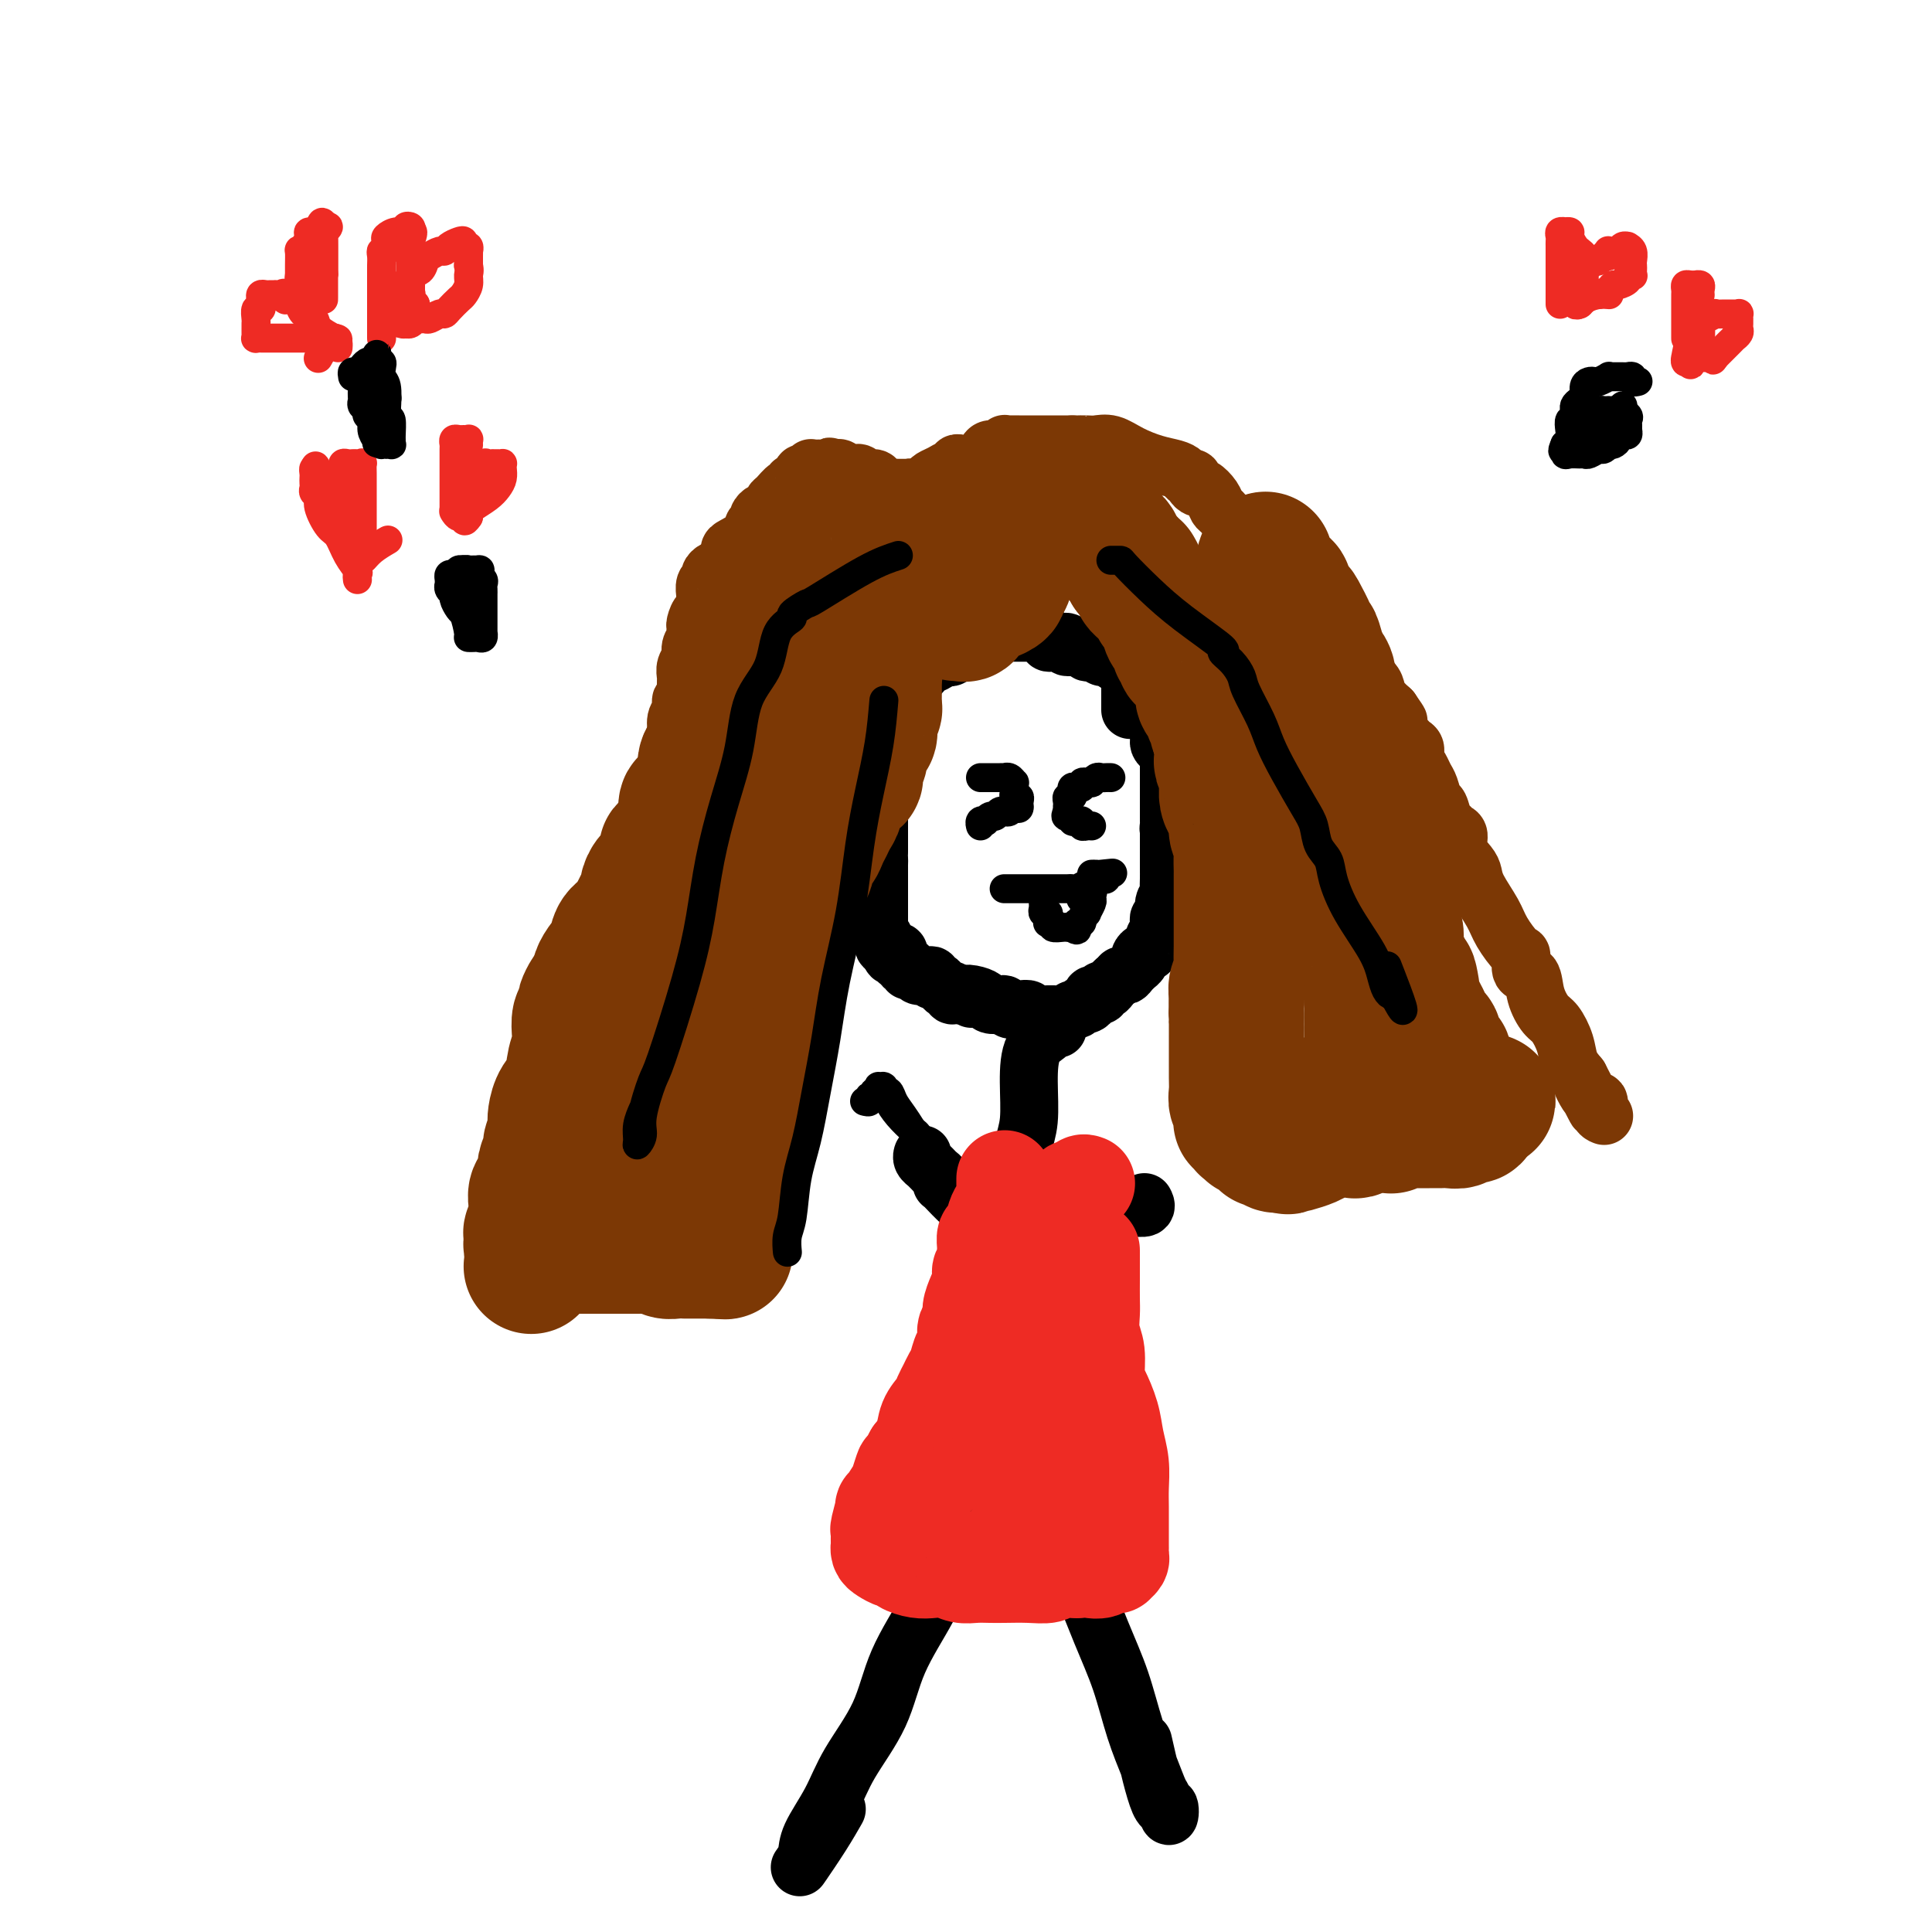 <svg viewBox='0 0 400 400' version='1.1' xmlns='http://www.w3.org/2000/svg' xmlns:xlink='http://www.w3.org/1999/xlink'><g fill='none' stroke='#7C3805' stroke-width='12' stroke-linecap='round' stroke-linejoin='round'><path d='M190,102c-0.455,0.113 -0.909,0.227 -1,0c-0.091,-0.227 0.182,-0.793 0,-1c-0.182,-0.207 -0.818,-0.055 -1,0c-0.182,0.055 0.092,0.015 0,0c-0.092,-0.015 -0.548,-0.003 -1,0c-0.452,0.003 -0.899,-0.002 -1,0c-0.101,0.002 0.143,0.011 0,0c-0.143,-0.011 -0.672,-0.040 -1,0c-0.328,0.040 -0.455,0.151 -1,0c-0.545,-0.151 -1.509,-0.562 -2,-1c-0.491,-0.438 -0.509,-0.902 -1,-1c-0.491,-0.098 -1.455,0.170 -2,0c-0.545,-0.170 -0.671,-0.776 -1,-1c-0.329,-0.224 -0.862,-0.064 -1,0c-0.138,0.064 0.118,0.031 0,0c-0.118,-0.031 -0.609,-0.060 -1,0c-0.391,0.060 -0.682,0.208 -1,0c-0.318,-0.208 -0.662,-0.774 -1,-1c-0.338,-0.226 -0.669,-0.113 -1,0'/><path d='M173,97c-2.582,-0.774 -0.537,-0.207 0,0c0.537,0.207 -0.434,0.056 -1,0c-0.566,-0.056 -0.726,-0.016 -1,0c-0.274,0.016 -0.661,0.008 -1,0c-0.339,-0.008 -0.629,-0.016 -1,0c-0.371,0.016 -0.821,0.056 -1,0c-0.179,-0.056 -0.086,-0.209 0,0c0.086,0.209 0.164,0.778 0,1c-0.164,0.222 -0.570,0.097 -1,0c-0.430,-0.097 -0.885,-0.165 -1,0c-0.115,0.165 0.111,0.564 0,1c-0.111,0.436 -0.558,0.908 -1,1c-0.442,0.092 -0.879,-0.197 -1,0c-0.121,0.197 0.072,0.880 0,1c-0.072,0.120 -0.411,-0.323 -1,0c-0.589,0.323 -1.429,1.411 -2,2c-0.571,0.589 -0.874,0.679 -1,1c-0.126,0.321 -0.076,0.874 0,1c0.076,0.126 0.179,-0.174 0,0c-0.179,0.174 -0.640,0.821 -1,1c-0.360,0.179 -0.618,-0.111 -1,0c-0.382,0.111 -0.888,0.624 -1,1c-0.112,0.376 0.170,0.615 0,1c-0.170,0.385 -0.792,0.914 -1,1c-0.208,0.086 -0.003,-0.273 0,0c0.003,0.273 -0.195,1.176 -1,2c-0.805,0.824 -2.217,1.568 -3,2c-0.783,0.432 -0.938,0.552 -1,1c-0.062,0.448 -0.031,1.224 0,2'/><path d='M151,116c-1.957,2.477 -1.849,2.168 -2,2c-0.151,-0.168 -0.562,-0.195 -1,0c-0.438,0.195 -0.902,0.613 -1,1c-0.098,0.387 0.171,0.742 0,1c-0.171,0.258 -0.781,0.417 -1,1c-0.219,0.583 -0.049,1.589 0,2c0.049,0.411 -0.025,0.229 0,1c0.025,0.771 0.150,2.497 0,3c-0.150,0.503 -0.575,-0.217 -1,0c-0.425,0.217 -0.850,1.370 -1,2c-0.150,0.630 -0.025,0.735 0,1c0.025,0.265 -0.050,0.690 0,1c0.050,0.310 0.224,0.507 0,1c-0.224,0.493 -0.845,1.284 -1,2c-0.155,0.716 0.155,1.357 0,2c-0.155,0.643 -0.774,1.289 -1,2c-0.226,0.711 -0.060,1.487 0,2c0.060,0.513 0.012,0.763 0,1c-0.012,0.237 0.012,0.462 0,1c-0.012,0.538 -0.060,1.389 0,2c0.060,0.611 0.227,0.983 0,1c-0.227,0.017 -0.848,-0.321 -1,0c-0.152,0.321 0.166,1.301 0,2c-0.166,0.699 -0.815,1.118 -1,2c-0.185,0.882 0.095,2.229 0,3c-0.095,0.771 -0.565,0.966 -1,2c-0.435,1.034 -0.835,2.907 -1,4c-0.165,1.093 -0.096,1.406 0,2c0.096,0.594 0.218,1.468 0,2c-0.218,0.532 -0.777,0.724 -1,1c-0.223,0.276 -0.112,0.638 0,1'/><path d='M137,164c-1.100,5.871 -0.350,3.047 0,2c0.350,-1.047 0.300,-0.317 0,1c-0.300,1.317 -0.850,3.223 -1,4c-0.150,0.777 0.101,0.426 0,1c-0.101,0.574 -0.554,2.074 -1,3c-0.446,0.926 -0.883,1.278 -1,2c-0.117,0.722 0.088,1.814 0,3c-0.088,1.186 -0.467,2.464 -1,4c-0.533,1.536 -1.218,3.328 -2,5c-0.782,1.672 -1.659,3.222 -2,4c-0.341,0.778 -0.144,0.782 0,1c0.144,0.218 0.235,0.649 0,1c-0.235,0.351 -0.795,0.623 -1,1c-0.205,0.377 -0.055,0.860 0,1c0.055,0.140 0.015,-0.063 0,0c-0.015,0.063 -0.003,0.394 0,1c0.003,0.606 -0.002,1.489 0,2c0.002,0.511 0.011,0.652 0,1c-0.011,0.348 -0.041,0.904 0,1c0.041,0.096 0.152,-0.269 0,0c-0.152,0.269 -0.566,1.173 -1,2c-0.434,0.827 -0.887,1.579 -1,2c-0.113,0.421 0.113,0.512 0,1c-0.113,0.488 -0.564,1.372 -1,2c-0.436,0.628 -0.857,0.999 -1,2c-0.143,1.001 -0.006,2.631 0,4c0.006,1.369 -0.117,2.477 -1,4c-0.883,1.523 -2.525,3.460 -3,5c-0.475,1.540 0.218,2.684 0,4c-0.218,1.316 -1.348,2.805 -2,4c-0.652,1.195 -0.826,2.098 -1,3'/><path d='M117,235c-3.289,11.713 -1.512,5.496 -1,4c0.512,-1.496 -0.240,1.729 -1,4c-0.760,2.271 -1.528,3.587 -2,5c-0.472,1.413 -0.648,2.922 -1,4c-0.352,1.078 -0.879,1.725 -1,3c-0.121,1.275 0.163,3.177 0,4c-0.163,0.823 -0.775,0.568 -1,1c-0.225,0.432 -0.064,1.552 0,2c0.064,0.448 0.032,0.224 0,0'/><path d='M191,101c-0.095,0.089 -0.191,0.177 0,0c0.191,-0.177 0.668,-0.621 1,-1c0.332,-0.379 0.519,-0.694 1,-1c0.481,-0.306 1.256,-0.604 2,-1c0.744,-0.396 1.457,-0.891 2,-1c0.543,-0.109 0.915,0.167 1,0c0.085,-0.167 -0.118,-0.777 0,-1c0.118,-0.223 0.556,-0.059 1,0c0.444,0.059 0.892,0.013 1,0c0.108,-0.013 -0.126,0.008 0,0c0.126,-0.008 0.610,-0.045 1,0c0.390,0.045 0.685,0.171 1,0c0.315,-0.171 0.649,-0.638 1,-1c0.351,-0.362 0.721,-0.619 1,-1c0.279,-0.381 0.469,-0.887 1,-1c0.531,-0.113 1.402,0.166 2,0c0.598,-0.166 0.923,-0.776 1,-1c0.077,-0.224 -0.094,-0.060 0,0c0.094,0.060 0.455,0.016 1,0c0.545,-0.016 1.276,-0.004 2,0c0.724,0.004 1.441,0.001 2,0c0.559,-0.001 0.958,-0.000 2,0c1.042,0.000 2.726,0.000 4,0c1.274,-0.000 2.137,-0.000 3,0'/><path d='M222,92c2.294,0.002 1.028,0.006 1,0c-0.028,-0.006 1.181,-0.023 2,0c0.819,0.023 1.248,0.086 2,0c0.752,-0.086 1.826,-0.322 3,0c1.174,0.322 2.447,1.200 4,2c1.553,0.800 3.387,1.520 5,2c1.613,0.480 3.006,0.720 4,1c0.994,0.280 1.590,0.601 2,1c0.410,0.399 0.634,0.876 1,1c0.366,0.124 0.875,-0.105 1,0c0.125,0.105 -0.135,0.543 0,1c0.135,0.457 0.665,0.933 1,1c0.335,0.067 0.474,-0.276 1,0c0.526,0.276 1.439,1.171 2,2c0.561,0.829 0.768,1.591 1,2c0.232,0.409 0.487,0.464 1,1c0.513,0.536 1.283,1.551 2,2c0.717,0.449 1.381,0.332 2,1c0.619,0.668 1.194,2.123 2,3c0.806,0.877 1.843,1.178 3,2c1.157,0.822 2.433,2.165 3,3c0.567,0.835 0.425,1.163 1,2c0.575,0.837 1.868,2.184 3,3c1.132,0.816 2.104,1.100 3,2c0.896,0.900 1.718,2.415 3,4c1.282,1.585 3.025,3.240 4,5c0.975,1.760 1.181,3.626 2,5c0.819,1.374 2.250,2.255 3,3c0.750,0.745 0.817,1.354 1,2c0.183,0.646 0.481,1.327 1,2c0.519,0.673 1.260,1.336 2,2'/><path d='M288,147c2.654,3.842 1.290,1.946 1,2c-0.290,0.054 0.496,2.059 1,3c0.504,0.941 0.726,0.818 1,1c0.274,0.182 0.598,0.668 1,1c0.402,0.332 0.881,0.510 1,1c0.119,0.490 -0.123,1.291 0,2c0.123,0.709 0.610,1.326 1,2c0.390,0.674 0.682,1.407 1,2c0.318,0.593 0.663,1.048 1,2c0.337,0.952 0.667,2.402 1,3c0.333,0.598 0.668,0.344 1,1c0.332,0.656 0.662,2.223 1,3c0.338,0.777 0.686,0.764 1,1c0.314,0.236 0.595,0.720 1,1c0.405,0.280 0.933,0.355 1,1c0.067,0.645 -0.326,1.859 0,3c0.326,1.141 1.370,2.208 2,3c0.630,0.792 0.844,1.309 1,2c0.156,0.691 0.252,1.555 1,3c0.748,1.445 2.146,3.470 3,5c0.854,1.530 1.164,2.565 2,4c0.836,1.435 2.198,3.272 3,4c0.802,0.728 1.044,0.349 1,1c-0.044,0.651 -0.374,2.333 0,3c0.374,0.667 1.452,0.320 2,1c0.548,0.680 0.566,2.387 1,4c0.434,1.613 1.285,3.131 2,4c0.715,0.869 1.295,1.089 2,2c0.705,0.911 1.536,2.515 2,4c0.464,1.485 0.561,2.853 1,4c0.439,1.147 1.219,2.074 2,3'/><path d='M327,223c6.233,12.098 2.315,4.341 1,2c-1.315,-2.341 -0.026,0.732 1,2c1.026,1.268 1.791,0.732 2,1c0.209,0.268 -0.136,1.341 0,2c0.136,0.659 0.753,0.902 1,1c0.247,0.098 0.123,0.049 0,0'/></g>
<g fill='none' stroke='#000000' stroke-width='12' stroke-linecap='round' stroke-linejoin='round'><path d='M234,147c-0.000,-0.384 -0.000,-0.767 0,-1c0.000,-0.233 0.001,-0.315 0,-1c-0.001,-0.685 -0.004,-1.972 0,-3c0.004,-1.028 0.016,-1.796 0,-2c-0.016,-0.204 -0.061,0.157 0,0c0.061,-0.157 0.228,-0.830 0,-1c-0.228,-0.170 -0.849,0.164 -1,0c-0.151,-0.164 0.170,-0.828 0,-1c-0.170,-0.172 -0.829,0.146 -1,0c-0.171,-0.146 0.147,-0.757 0,-1c-0.147,-0.243 -0.760,-0.118 -1,0c-0.240,0.118 -0.106,0.229 0,0c0.106,-0.229 0.183,-0.797 0,-1c-0.183,-0.203 -0.626,-0.041 -1,0c-0.374,0.041 -0.679,-0.041 -1,0c-0.321,0.041 -0.660,0.203 -1,0c-0.340,-0.203 -0.683,-0.772 -1,-1c-0.317,-0.228 -0.610,-0.114 -1,0c-0.390,0.114 -0.879,0.227 -1,0c-0.121,-0.227 0.125,-0.793 0,-1c-0.125,-0.207 -0.621,-0.056 -1,0c-0.379,0.056 -0.640,0.015 -1,0c-0.360,-0.015 -0.817,-0.004 -1,0c-0.183,0.004 -0.091,0.002 0,0'/><path d='M222,134c-2.096,-0.713 -1.335,0.005 -1,0c0.335,-0.005 0.244,-0.732 0,-1c-0.244,-0.268 -0.640,-0.075 -1,0c-0.360,0.075 -0.684,0.034 -1,0c-0.316,-0.034 -0.623,-0.061 -1,0c-0.377,0.061 -0.822,0.209 -1,0c-0.178,-0.209 -0.089,-0.774 0,-1c0.089,-0.226 0.178,-0.113 0,0c-0.178,0.113 -0.621,0.226 -1,0c-0.379,-0.226 -0.693,-0.793 -1,-1c-0.307,-0.207 -0.607,-0.056 -1,0c-0.393,0.056 -0.879,0.015 -1,0c-0.121,-0.015 0.122,-0.004 0,0c-0.122,0.004 -0.610,0.001 -1,0c-0.390,-0.001 -0.682,-0.000 -1,0c-0.318,0.000 -0.663,0.000 -1,0c-0.337,-0.000 -0.668,0.000 -1,0c-0.332,-0.000 -0.665,-0.001 -1,0c-0.335,0.001 -0.671,0.003 -1,0c-0.329,-0.003 -0.651,-0.012 -1,0c-0.349,0.012 -0.723,0.045 -1,0c-0.277,-0.045 -0.456,-0.167 -1,0c-0.544,0.167 -1.454,0.622 -2,1c-0.546,0.378 -0.727,0.679 -1,1c-0.273,0.321 -0.636,0.660 -1,1'/><path d='M200,134c-1.947,0.482 -0.314,0.185 0,0c0.314,-0.185 -0.689,-0.260 -1,0c-0.311,0.260 0.071,0.854 0,1c-0.071,0.146 -0.593,-0.157 -1,0c-0.407,0.157 -0.697,0.773 -1,1c-0.303,0.227 -0.619,0.064 -1,0c-0.381,-0.064 -0.827,-0.028 -1,0c-0.173,0.028 -0.074,0.049 0,0c0.074,-0.049 0.122,-0.167 0,0c-0.122,0.167 -0.414,0.619 -1,1c-0.586,0.381 -1.468,0.689 -2,1c-0.532,0.311 -0.716,0.623 -1,1c-0.284,0.377 -0.669,0.818 -1,1c-0.331,0.182 -0.610,0.104 -1,0c-0.390,-0.104 -0.893,-0.235 -1,0c-0.107,0.235 0.181,0.837 0,1c-0.181,0.163 -0.832,-0.111 -1,0c-0.168,0.111 0.147,0.607 0,1c-0.147,0.393 -0.756,0.683 -1,1c-0.244,0.317 -0.122,0.662 0,1c0.122,0.338 0.244,0.668 0,1c-0.244,0.332 -0.854,0.666 -1,1c-0.146,0.334 0.171,0.667 0,1c-0.171,0.333 -0.830,0.667 -1,1c-0.170,0.333 0.150,0.667 0,1c-0.150,0.333 -0.771,0.667 -1,1c-0.229,0.333 -0.065,0.667 0,1c0.065,0.333 0.033,0.667 0,1'/><path d='M183,152c-0.713,2.096 0.005,1.334 0,1c-0.005,-0.334 -0.733,-0.242 -1,0c-0.267,0.242 -0.071,0.632 0,1c0.071,0.368 0.019,0.714 0,1c-0.019,0.286 -0.005,0.510 0,1c0.005,0.490 0.001,1.244 0,2c-0.001,0.756 -0.000,1.512 0,2c0.000,0.488 0.000,0.708 0,1c-0.000,0.292 -0.000,0.655 0,1c0.000,0.345 0.000,0.671 0,1c-0.000,0.329 -0.000,0.662 0,1c0.000,0.338 0.000,0.682 0,1c-0.000,0.318 -0.000,0.610 0,1c0.000,0.390 0.000,0.878 0,1c-0.000,0.122 -0.000,-0.122 0,0c0.000,0.122 0.000,0.610 0,1c-0.000,0.390 -0.000,0.682 0,1c0.000,0.318 0.000,0.663 0,1c-0.000,0.337 -0.000,0.668 0,1c0.000,0.332 0.000,0.666 0,1c-0.000,0.334 -0.000,0.667 0,1c0.000,0.333 0.000,0.667 0,1c-0.000,0.333 -0.000,0.667 0,1c0.000,0.333 0.000,0.667 0,1'/><path d='M182,176c-0.155,4.118 -0.041,2.413 0,2c0.041,-0.413 0.011,0.466 0,1c-0.011,0.534 -0.003,0.721 0,1c0.003,0.279 0.001,0.648 0,1c-0.001,0.352 -0.000,0.686 0,1c0.000,0.314 0.000,0.609 0,1c-0.000,0.391 -0.000,0.878 0,1c0.000,0.122 0.000,-0.122 0,0c-0.000,0.122 -0.000,0.611 0,1c0.000,0.389 -0.000,0.678 0,1c0.000,0.322 0.000,0.678 0,1c-0.000,0.322 -0.000,0.611 0,1c0.000,0.389 0.000,0.879 0,1c-0.000,0.121 -0.000,-0.126 0,0c0.000,0.126 0.000,0.626 0,1c-0.000,0.374 -0.001,0.621 0,1c0.001,0.379 0.004,0.889 0,1c-0.004,0.111 -0.015,-0.178 0,0c0.015,0.178 0.056,0.822 0,1c-0.056,0.178 -0.208,-0.110 0,0c0.208,0.110 0.777,0.617 1,1c0.223,0.383 0.098,0.642 0,1c-0.098,0.358 -0.171,0.817 0,1c0.171,0.183 0.585,0.092 1,0'/><path d='M184,196c0.552,3.317 0.931,1.611 1,1c0.069,-0.611 -0.174,-0.126 0,0c0.174,0.126 0.763,-0.106 1,0c0.237,0.106 0.120,0.549 0,1c-0.120,0.451 -0.243,0.909 0,1c0.243,0.091 0.853,-0.187 1,0c0.147,0.187 -0.168,0.838 0,1c0.168,0.162 0.820,-0.167 1,0c0.180,0.167 -0.110,0.829 0,1c0.110,0.171 0.621,-0.150 1,0c0.379,0.150 0.627,0.771 1,1c0.373,0.229 0.870,0.065 1,0c0.130,-0.065 -0.106,-0.033 0,0c0.106,0.033 0.554,0.065 1,0c0.446,-0.065 0.889,-0.229 1,0c0.111,0.229 -0.111,0.850 0,1c0.111,0.150 0.556,-0.171 1,0c0.444,0.171 0.889,0.834 1,1c0.111,0.166 -0.111,-0.166 0,0c0.111,0.166 0.554,0.829 1,1c0.446,0.171 0.893,-0.150 1,0c0.107,0.150 -0.126,0.772 0,1c0.126,0.228 0.611,0.061 1,0c0.389,-0.061 0.683,-0.018 1,0c0.317,0.018 0.659,0.009 1,0'/><path d='M200,206c2.384,1.559 0.344,0.456 0,0c-0.344,-0.456 1.007,-0.267 2,0c0.993,0.267 1.627,0.611 2,1c0.373,0.389 0.483,0.822 1,1c0.517,0.178 1.439,0.099 2,0c0.561,-0.099 0.761,-0.219 1,0c0.239,0.219 0.516,0.777 1,1c0.484,0.223 1.176,0.112 2,0c0.824,-0.112 1.779,-0.226 2,0c0.221,0.226 -0.292,0.793 0,1c0.292,0.207 1.388,0.056 2,0c0.612,-0.056 0.741,-0.015 1,0c0.259,0.015 0.647,0.005 1,0c0.353,-0.005 0.672,-0.005 1,0c0.328,0.005 0.665,0.017 1,0c0.335,-0.017 0.667,-0.061 1,0c0.333,0.061 0.666,0.227 1,0c0.334,-0.227 0.668,-0.848 1,-1c0.332,-0.152 0.663,0.166 1,0c0.337,-0.166 0.682,-0.815 1,-1c0.318,-0.185 0.611,0.095 1,0c0.389,-0.095 0.874,-0.565 1,-1c0.126,-0.435 -0.107,-0.834 0,-1c0.107,-0.166 0.553,-0.100 1,0c0.447,0.100 0.894,0.233 1,0c0.106,-0.233 -0.129,-0.833 0,-1c0.129,-0.167 0.622,0.100 1,0c0.378,-0.100 0.640,-0.565 1,-1c0.360,-0.435 0.817,-0.838 1,-1c0.183,-0.162 0.091,-0.081 0,0'/><path d='M231,203c1.724,-1.321 1.035,-1.124 1,-1c-0.035,0.124 0.583,0.174 1,0c0.417,-0.174 0.633,-0.571 1,-1c0.367,-0.429 0.886,-0.889 1,-1c0.114,-0.111 -0.176,0.129 0,0c0.176,-0.129 0.816,-0.626 1,-1c0.184,-0.374 -0.090,-0.625 0,-1c0.090,-0.375 0.545,-0.874 1,-1c0.455,-0.126 0.910,0.121 1,0c0.090,-0.121 -0.186,-0.610 0,-1c0.186,-0.390 0.835,-0.682 1,-1c0.165,-0.318 -0.153,-0.663 0,-1c0.153,-0.337 0.777,-0.667 1,-1c0.223,-0.333 0.045,-0.669 0,-1c-0.045,-0.331 0.044,-0.656 0,-1c-0.044,-0.344 -0.222,-0.707 0,-1c0.222,-0.293 0.844,-0.515 1,-1c0.156,-0.485 -0.154,-1.233 0,-2c0.154,-0.767 0.773,-1.554 1,-2c0.227,-0.446 0.061,-0.552 0,-1c-0.061,-0.448 -0.016,-1.237 0,-2c0.016,-0.763 0.004,-1.501 0,-2c-0.004,-0.499 -0.001,-0.760 0,-1c0.001,-0.240 0.000,-0.460 0,-1c-0.000,-0.540 -0.000,-1.402 0,-2c0.000,-0.598 0.000,-0.934 0,-1c-0.000,-0.066 -0.000,0.137 0,0c0.000,-0.137 0.000,-0.614 0,-1c-0.000,-0.386 -0.000,-0.682 0,-1c0.000,-0.318 0.000,-0.659 0,-1'/><path d='M242,172c0.619,-4.107 0.166,-1.874 0,-1c-0.166,0.874 -0.044,0.389 0,0c0.044,-0.389 0.012,-0.682 0,-1c-0.012,-0.318 -0.003,-0.663 0,-1c0.003,-0.337 0.001,-0.668 0,-1c-0.001,-0.332 -0.000,-0.666 0,-1c0.000,-0.334 0.000,-0.668 0,-1c-0.000,-0.332 -0.000,-0.663 0,-1c0.000,-0.337 0.000,-0.682 0,-1c-0.000,-0.318 0.000,-0.610 0,-1c-0.000,-0.390 -0.000,-0.878 0,-1c0.000,-0.122 0.000,0.121 0,0c-0.000,-0.121 -0.000,-0.605 0,-1c0.000,-0.395 0.001,-0.701 0,-1c-0.001,-0.299 -0.003,-0.591 0,-1c0.003,-0.409 0.011,-0.936 0,-1c-0.011,-0.064 -0.041,0.334 0,0c0.041,-0.334 0.155,-1.399 0,-2c-0.155,-0.601 -0.578,-0.738 -1,-1c-0.422,-0.262 -0.845,-0.647 -1,-1c-0.155,-0.353 -0.044,-0.672 0,-1c0.044,-0.328 0.022,-0.665 0,-1c-0.022,-0.335 -0.044,-0.667 0,-1c0.044,-0.333 0.156,-0.667 0,-1c-0.156,-0.333 -0.578,-0.667 -1,-1'/><path d='M239,149c-0.500,-3.833 -0.250,-1.917 0,0'/></g>
<g fill='none' stroke='#000000' stroke-width='6' stroke-linecap='round' stroke-linejoin='round'><path d='M203,161c0.446,0.000 0.893,0.000 1,0c0.107,-0.000 -0.125,-0.000 0,0c0.125,0.000 0.607,0.000 1,0c0.393,-0.000 0.696,-0.001 1,0c0.304,0.001 0.607,0.004 1,0c0.393,-0.004 0.876,-0.016 1,0c0.124,0.016 -0.110,0.060 0,0c0.110,-0.060 0.566,-0.224 1,0c0.434,0.224 0.847,0.834 1,1c0.153,0.166 0.045,-0.114 0,0c-0.045,0.114 -0.026,0.622 0,1c0.026,0.378 0.060,0.627 0,1c-0.060,0.373 -0.212,0.871 0,1c0.212,0.129 0.789,-0.110 1,0c0.211,0.110 0.057,0.568 0,1c-0.057,0.432 -0.016,0.838 0,1c0.016,0.162 0.008,0.081 0,0'/><path d='M211,167c0.126,0.867 -0.558,0.035 -1,0c-0.442,-0.035 -0.643,0.727 -1,1c-0.357,0.273 -0.869,0.058 -1,0c-0.131,-0.058 0.118,0.041 0,0c-0.118,-0.041 -0.605,-0.221 -1,0c-0.395,0.221 -0.698,0.843 -1,1c-0.302,0.157 -0.603,-0.150 -1,0c-0.397,0.150 -0.891,0.759 -1,1c-0.109,0.241 0.167,0.116 0,0c-0.167,-0.116 -0.776,-0.224 -1,0c-0.224,0.224 -0.064,0.778 0,1c0.064,0.222 0.032,0.111 0,0'/><path d='M230,161c-0.331,-0.008 -0.662,-0.016 -1,0c-0.338,0.016 -0.683,0.057 -1,0c-0.317,-0.057 -0.606,-0.211 -1,0c-0.394,0.211 -0.894,0.788 -1,1c-0.106,0.212 0.183,0.061 0,0c-0.183,-0.061 -0.836,-0.030 -1,0c-0.164,0.030 0.163,0.060 0,0c-0.163,-0.060 -0.814,-0.209 -1,0c-0.186,0.209 0.095,0.778 0,1c-0.095,0.222 -0.565,0.097 -1,0c-0.435,-0.097 -0.835,-0.167 -1,0c-0.165,0.167 -0.097,0.571 0,1c0.097,0.429 0.222,0.885 0,1c-0.222,0.115 -0.792,-0.110 -1,0c-0.208,0.110 -0.056,0.555 0,1c0.056,0.445 0.015,0.889 0,1c-0.015,0.111 -0.004,-0.111 0,0c0.004,0.111 0.002,0.556 0,1'/><path d='M221,168c-0.528,1.171 -0.348,1.097 0,1c0.348,-0.097 0.863,-0.218 1,0c0.137,0.218 -0.104,0.776 0,1c0.104,0.224 0.553,0.112 1,0c0.447,-0.112 0.890,-0.226 1,0c0.110,0.226 -0.114,0.793 0,1c0.114,0.207 0.567,0.056 1,0c0.433,-0.056 0.847,-0.015 1,0c0.153,0.015 0.044,0.004 0,0c-0.044,-0.004 -0.022,-0.002 0,0'/><path d='M208,184c-0.087,0.000 -0.174,0.000 0,0c0.174,-0.000 0.609,-0.000 1,0c0.391,0.000 0.738,0.000 1,0c0.262,-0.000 0.438,-0.000 1,0c0.562,0.000 1.509,0.000 2,0c0.491,-0.000 0.527,-0.000 1,0c0.473,0.000 1.384,0.000 2,0c0.616,-0.000 0.939,-0.000 1,0c0.061,0.000 -0.138,0.000 0,0c0.138,-0.000 0.615,-0.000 1,0c0.385,0.000 0.680,0.001 1,0c0.320,-0.001 0.667,-0.004 1,0c0.333,0.004 0.652,0.015 1,0c0.348,-0.015 0.724,-0.056 1,0c0.276,0.056 0.451,0.207 1,0c0.549,-0.207 1.470,-0.774 2,-1c0.530,-0.226 0.667,-0.112 1,0c0.333,0.112 0.860,0.224 1,0c0.140,-0.224 -0.107,-0.782 0,-1c0.107,-0.218 0.567,-0.097 1,0c0.433,0.097 0.838,0.171 1,0c0.162,-0.171 0.081,-0.585 0,-1'/><path d='M229,181c3.067,-0.464 0.234,-0.124 -1,0c-1.234,0.124 -0.871,0.033 -1,0c-0.129,-0.033 -0.751,-0.010 -1,0c-0.249,0.010 -0.124,0.005 0,0'/><path d='M216,186c-0.008,0.341 -0.016,0.683 0,1c0.016,0.317 0.057,0.611 0,1c-0.057,0.389 -0.213,0.875 0,1c0.213,0.125 0.793,-0.111 1,0c0.207,0.111 0.039,0.569 0,1c-0.039,0.431 0.049,0.833 0,1c-0.049,0.167 -0.235,0.097 0,0c0.235,-0.097 0.890,-0.222 1,0c0.110,0.222 -0.324,0.792 0,1c0.324,0.208 1.406,0.056 2,0c0.594,-0.056 0.698,-0.015 1,0c0.302,0.015 0.800,0.004 1,0c0.200,-0.004 0.100,-0.002 0,0'/><path d='M222,192c1.172,0.992 1.103,0.472 1,0c-0.103,-0.472 -0.239,-0.895 0,-1c0.239,-0.105 0.852,0.109 1,0c0.148,-0.109 -0.171,-0.540 0,-1c0.171,-0.460 0.830,-0.950 1,-1c0.170,-0.050 -0.149,0.339 0,0c0.149,-0.339 0.764,-1.408 1,-2c0.236,-0.592 0.091,-0.708 0,-1c-0.091,-0.292 -0.127,-0.759 0,-1c0.127,-0.241 0.419,-0.257 0,0c-0.419,0.257 -1.548,0.788 -2,1c-0.452,0.212 -0.226,0.106 0,0'/></g>
<g fill='none' stroke='#7C3805' stroke-width='28' stroke-linecap='round' stroke-linejoin='round'><path d='M202,118c-0.312,-0.032 -0.624,-0.064 -1,0c-0.376,0.064 -0.815,0.225 -1,0c-0.185,-0.225 -0.114,-0.835 0,-1c0.114,-0.165 0.273,0.114 0,0c-0.273,-0.114 -0.977,-0.623 -2,-1c-1.023,-0.377 -2.364,-0.623 -3,-1c-0.636,-0.377 -0.565,-0.886 -1,-1c-0.435,-0.114 -1.374,0.167 -2,0c-0.626,-0.167 -0.937,-0.780 -1,-1c-0.063,-0.220 0.124,-0.045 0,0c-0.124,0.045 -0.559,-0.039 -1,0c-0.441,0.039 -0.888,0.203 -1,0c-0.112,-0.203 0.111,-0.772 0,-1c-0.111,-0.228 -0.555,-0.114 -1,0'/><path d='M188,112c-2.523,-0.944 -1.831,-0.306 -2,0c-0.169,0.306 -1.198,0.278 -2,0c-0.802,-0.278 -1.377,-0.806 -2,-1c-0.623,-0.194 -1.294,-0.053 -2,0c-0.706,0.053 -1.446,0.017 -2,0c-0.554,-0.017 -0.922,-0.015 -1,0c-0.078,0.015 0.135,0.042 0,0c-0.135,-0.042 -0.616,-0.152 -1,0c-0.384,0.152 -0.670,0.565 -1,1c-0.330,0.435 -0.704,0.890 -1,1c-0.296,0.110 -0.516,-0.125 -1,0c-0.484,0.125 -1.233,0.611 -2,1c-0.767,0.389 -1.551,0.683 -2,1c-0.449,0.317 -0.565,0.659 -1,1c-0.435,0.341 -1.191,0.682 -2,1c-0.809,0.318 -1.670,0.615 -2,1c-0.330,0.385 -0.129,0.860 0,1c0.129,0.140 0.185,-0.055 0,0c-0.185,0.055 -0.612,0.360 -1,1c-0.388,0.640 -0.737,1.613 -1,2c-0.263,0.387 -0.438,0.186 -1,1c-0.562,0.814 -1.509,2.641 -2,4c-0.491,1.359 -0.527,2.248 -1,3c-0.473,0.752 -1.385,1.367 -2,2c-0.615,0.633 -0.934,1.283 -1,2c-0.066,0.717 0.122,1.502 0,2c-0.122,0.498 -0.555,0.708 -1,1c-0.445,0.292 -0.903,0.666 -1,1c-0.097,0.334 0.166,0.628 0,1c-0.166,0.372 -0.762,0.820 -1,1c-0.238,0.180 -0.119,0.090 0,0'/><path d='M152,140c-2.100,3.821 -1.351,2.375 -1,2c0.351,-0.375 0.305,0.323 0,1c-0.305,0.677 -0.869,1.335 -1,2c-0.131,0.665 0.173,1.337 0,2c-0.173,0.663 -0.821,1.317 -1,2c-0.179,0.683 0.110,1.394 0,2c-0.110,0.606 -0.620,1.105 -1,2c-0.380,0.895 -0.630,2.184 -1,3c-0.370,0.816 -0.859,1.157 -1,2c-0.141,0.843 0.068,2.188 0,3c-0.068,0.812 -0.413,1.090 -1,2c-0.587,0.910 -1.418,2.450 -2,3c-0.582,0.550 -0.916,0.109 -1,1c-0.084,0.891 0.083,3.116 0,4c-0.083,0.884 -0.417,0.429 -1,1c-0.583,0.571 -1.417,2.169 -2,3c-0.583,0.831 -0.917,0.895 -1,1c-0.083,0.105 0.084,0.251 0,1c-0.084,0.749 -0.418,2.102 -1,3c-0.582,0.898 -1.412,1.342 -2,2c-0.588,0.658 -0.934,1.531 -1,2c-0.066,0.469 0.147,0.533 0,1c-0.147,0.467 -0.654,1.335 -1,2c-0.346,0.665 -0.530,1.126 -1,2c-0.470,0.874 -1.226,2.160 -2,3c-0.774,0.840 -1.566,1.232 -2,2c-0.434,0.768 -0.511,1.910 -1,3c-0.489,1.090 -1.389,2.127 -2,3c-0.611,0.873 -0.934,1.581 -1,2c-0.066,0.419 0.124,0.548 0,1c-0.124,0.452 -0.562,1.226 -1,2'/><path d='M123,205c-3.178,5.396 -1.622,1.885 -1,1c0.622,-0.885 0.311,0.854 0,2c-0.311,1.146 -0.623,1.697 -1,2c-0.377,0.303 -0.821,0.357 -1,1c-0.179,0.643 -0.093,1.876 0,3c0.093,1.124 0.193,2.139 0,3c-0.193,0.861 -0.679,1.567 -1,3c-0.321,1.433 -0.477,3.591 -1,5c-0.523,1.409 -1.412,2.068 -2,3c-0.588,0.932 -0.875,2.136 -1,3c-0.125,0.864 -0.090,1.387 0,2c0.090,0.613 0.234,1.316 0,2c-0.234,0.684 -0.846,1.348 -1,2c-0.154,0.652 0.151,1.292 0,2c-0.151,0.708 -0.757,1.485 -1,2c-0.243,0.515 -0.121,0.767 0,1c0.121,0.233 0.243,0.447 0,1c-0.243,0.553 -0.850,1.444 -1,2c-0.150,0.556 0.156,0.777 0,1c-0.156,0.223 -0.773,0.449 -1,1c-0.227,0.551 -0.065,1.429 0,2c0.065,0.571 0.031,0.836 0,1c-0.031,0.164 -0.061,0.229 0,1c0.061,0.771 0.212,2.249 0,3c-0.212,0.751 -0.786,0.776 -1,1c-0.214,0.224 -0.068,0.648 0,1c0.068,0.352 0.057,0.633 0,1c-0.057,0.367 -0.159,0.819 0,1c0.159,0.181 0.580,0.090 1,0'/><path d='M111,258c-1.905,8.199 -0.666,2.197 0,0c0.666,-2.197 0.759,-0.589 1,0c0.241,0.589 0.632,0.158 1,0c0.368,-0.158 0.715,-0.042 1,0c0.285,0.042 0.509,0.011 1,0c0.491,-0.011 1.248,-0.003 2,0c0.752,0.003 1.498,0.001 2,0c0.502,-0.001 0.761,-0.000 1,0c0.239,0.000 0.457,0.000 1,0c0.543,-0.000 1.411,-0.000 2,0c0.589,0.000 0.898,0.000 1,0c0.102,-0.000 -0.004,-0.000 0,0c0.004,0.000 0.118,0.000 1,0c0.882,-0.000 2.530,-0.000 3,0c0.470,0.000 -0.240,0.000 0,0c0.240,-0.000 1.429,-0.001 2,0c0.571,0.001 0.523,0.004 1,0c0.477,-0.004 1.478,-0.015 2,0c0.522,0.015 0.565,0.057 1,0c0.435,-0.057 1.264,-0.211 2,0c0.736,0.211 1.381,0.789 2,1c0.619,0.211 1.212,0.057 2,0c0.788,-0.057 1.770,-0.015 2,0c0.230,0.015 -0.293,0.004 0,0c0.293,-0.004 1.402,-0.001 2,0c0.598,0.001 0.686,0.000 1,0c0.314,-0.000 0.854,-0.000 1,0c0.146,0.000 -0.101,0.000 0,0c0.101,-0.000 0.551,-0.000 1,0'/><path d='M147,259c5.747,0.205 2.113,0.216 1,0c-1.113,-0.216 0.293,-0.659 1,-1c0.707,-0.341 0.715,-0.578 1,-2c0.285,-1.422 0.847,-4.028 1,-6c0.153,-1.972 -0.103,-3.312 0,-5c0.103,-1.688 0.564,-3.726 1,-5c0.436,-1.274 0.848,-1.785 1,-3c0.152,-1.215 0.045,-3.136 0,-4c-0.045,-0.864 -0.027,-0.672 0,-1c0.027,-0.328 0.064,-1.175 0,-2c-0.064,-0.825 -0.227,-1.627 0,-2c0.227,-0.373 0.845,-0.316 1,-1c0.155,-0.684 -0.152,-2.108 0,-3c0.152,-0.892 0.763,-1.250 1,-2c0.237,-0.750 0.101,-1.890 0,-3c-0.101,-1.110 -0.168,-2.188 0,-3c0.168,-0.812 0.570,-1.357 1,-2c0.430,-0.643 0.890,-1.385 1,-2c0.110,-0.615 -0.128,-1.103 0,-2c0.128,-0.897 0.622,-2.203 1,-3c0.378,-0.797 0.641,-1.086 1,-2c0.359,-0.914 0.814,-2.454 1,-4c0.186,-1.546 0.104,-3.099 0,-4c-0.104,-0.901 -0.230,-1.151 0,-2c0.230,-0.849 0.817,-2.296 1,-3c0.183,-0.704 -0.039,-0.664 0,-1c0.039,-0.336 0.339,-1.049 1,-2c0.661,-0.951 1.682,-2.142 2,-3c0.318,-0.858 -0.068,-1.385 0,-2c0.068,-0.615 0.591,-1.319 1,-2c0.409,-0.681 0.705,-1.341 1,-2'/><path d='M166,180c3.118,-12.275 1.413,-3.463 1,-1c-0.413,2.463 0.466,-1.423 1,-3c0.534,-1.577 0.722,-0.846 1,-1c0.278,-0.154 0.648,-1.195 1,-2c0.352,-0.805 0.688,-1.375 1,-2c0.312,-0.625 0.599,-1.305 1,-2c0.401,-0.695 0.916,-1.403 1,-2c0.084,-0.597 -0.265,-1.082 0,-2c0.265,-0.918 1.142,-2.269 2,-3c0.858,-0.731 1.698,-0.840 2,-1c0.302,-0.160 0.066,-0.369 0,-1c-0.066,-0.631 0.039,-1.683 0,-2c-0.039,-0.317 -0.220,0.102 0,0c0.220,-0.102 0.843,-0.725 1,-1c0.157,-0.275 -0.150,-0.201 0,-1c0.150,-0.799 0.758,-2.469 1,-3c0.242,-0.531 0.118,0.079 0,0c-0.118,-0.079 -0.229,-0.847 0,-1c0.229,-0.153 0.797,0.310 1,0c0.203,-0.310 0.040,-1.392 0,-2c-0.040,-0.608 0.042,-0.740 0,-1c-0.042,-0.260 -0.207,-0.647 0,-1c0.207,-0.353 0.788,-0.672 1,-1c0.212,-0.328 0.057,-0.665 0,-1c-0.057,-0.335 -0.015,-0.667 0,-1c0.015,-0.333 0.004,-0.667 0,-1c-0.004,-0.333 -0.001,-0.667 0,-1c0.001,-0.333 0.000,-0.667 0,-1c-0.000,-0.333 -0.000,-0.667 0,-1c0.000,-0.333 0.000,-0.667 0,-1'/><path d='M181,140c0.619,-3.271 0.166,-1.450 0,-1c-0.166,0.450 -0.044,-0.471 0,-1c0.044,-0.529 0.011,-0.667 0,-1c-0.011,-0.333 -0.002,-0.863 0,-1c0.002,-0.137 -0.005,0.118 0,0c0.005,-0.118 0.021,-0.610 0,-1c-0.021,-0.390 -0.081,-0.677 0,-1c0.081,-0.323 0.302,-0.681 0,-1c-0.302,-0.319 -1.128,-0.598 -2,0c-0.872,0.598 -1.792,2.071 -3,3c-1.208,0.929 -2.705,1.312 -4,2c-1.295,0.688 -2.388,1.682 -3,2c-0.612,0.318 -0.742,-0.040 -1,0c-0.258,0.040 -0.643,0.477 -1,1c-0.357,0.523 -0.684,1.132 -1,2c-0.316,0.868 -0.621,1.993 -1,4c-0.379,2.007 -0.834,4.894 -1,7c-0.166,2.106 -0.045,3.432 0,5c0.045,1.568 0.012,3.379 0,5c-0.012,1.621 -0.003,3.052 0,5c0.003,1.948 0.001,4.414 0,7c-0.001,2.586 -0.000,5.293 0,8'/><path d='M164,184c-0.718,7.454 -1.512,5.591 -2,6c-0.488,0.409 -0.670,3.092 -1,5c-0.330,1.908 -0.810,3.043 -1,4c-0.190,0.957 -0.091,1.737 0,3c0.091,1.263 0.174,3.010 0,4c-0.174,0.990 -0.606,1.224 -1,2c-0.394,0.776 -0.750,2.095 -1,3c-0.250,0.905 -0.395,1.397 -1,2c-0.605,0.603 -1.671,1.317 -2,2c-0.329,0.683 0.081,1.334 0,2c-0.081,0.666 -0.651,1.348 -1,2c-0.349,0.652 -0.478,1.275 -1,2c-0.522,0.725 -1.437,1.552 -2,2c-0.563,0.448 -0.774,0.518 -1,1c-0.226,0.482 -0.468,1.378 -1,2c-0.532,0.622 -1.354,0.971 -2,2c-0.646,1.029 -1.115,2.739 -2,4c-0.885,1.261 -2.188,2.074 -3,3c-0.812,0.926 -1.135,1.966 -2,3c-0.865,1.034 -2.271,2.064 -3,3c-0.729,0.936 -0.782,1.780 -1,2c-0.218,0.220 -0.603,-0.184 -1,0c-0.397,0.184 -0.808,0.957 -1,1c-0.192,0.043 -0.167,-0.642 0,-1c0.167,-0.358 0.476,-0.388 1,-2c0.524,-1.612 1.262,-4.806 2,-8'/><path d='M137,233c0.426,-2.525 0.492,-3.836 1,-6c0.508,-2.164 1.456,-5.181 2,-8c0.544,-2.819 0.682,-5.442 1,-7c0.318,-1.558 0.817,-2.053 1,-3c0.183,-0.947 0.052,-2.347 0,-3c-0.052,-0.653 -0.024,-0.559 0,-1c0.024,-0.441 0.044,-1.418 0,-2c-0.044,-0.582 -0.152,-0.769 0,-1c0.152,-0.231 0.563,-0.506 1,-1c0.437,-0.494 0.901,-1.208 1,-2c0.099,-0.792 -0.166,-1.661 0,-2c0.166,-0.339 0.762,-0.147 1,0c0.238,0.147 0.116,0.249 0,0c-0.116,-0.249 -0.227,-0.850 0,-1c0.227,-0.150 0.792,0.152 1,0c0.208,-0.152 0.059,-0.758 0,-1c-0.059,-0.242 -0.030,-0.121 0,0'/><path d='M198,127c0.316,-0.044 0.633,-0.088 1,0c0.367,0.088 0.786,0.308 1,0c0.214,-0.308 0.224,-1.143 1,-2c0.776,-0.857 2.317,-1.735 3,-2c0.683,-0.265 0.509,0.084 1,0c0.491,-0.084 1.649,-0.600 2,-1c0.351,-0.400 -0.103,-0.685 0,-1c0.103,-0.315 0.763,-0.662 1,-1c0.237,-0.338 0.049,-0.668 0,-1c-0.049,-0.332 0.039,-0.667 0,-1c-0.039,-0.333 -0.207,-0.663 0,-1c0.207,-0.337 0.787,-0.682 1,-1c0.213,-0.318 0.057,-0.610 0,-1c-0.057,-0.390 -0.015,-0.878 0,-1c0.015,-0.122 0.004,0.122 0,0c-0.004,-0.122 -0.001,-0.611 0,-1c0.001,-0.389 0.001,-0.677 0,-1c-0.001,-0.323 -0.001,-0.679 0,-1c0.001,-0.321 0.003,-0.607 0,-1c-0.003,-0.393 -0.012,-0.894 0,-1c0.012,-0.106 0.044,0.183 0,0c-0.044,-0.183 -0.166,-0.837 0,-1c0.166,-0.163 0.619,0.166 1,0c0.381,-0.166 0.690,-0.828 1,-1c0.310,-0.172 0.622,0.146 1,0c0.378,-0.146 0.822,-0.756 1,-1c0.178,-0.244 0.089,-0.122 0,0'/><path d='M213,106c1.106,-2.475 0.870,-0.663 1,0c0.130,0.663 0.627,0.178 1,0c0.373,-0.178 0.623,-0.047 1,0c0.377,0.047 0.882,0.011 1,0c0.118,-0.011 -0.151,0.005 0,0c0.151,-0.005 0.723,-0.031 1,0c0.277,0.031 0.259,0.117 1,0c0.741,-0.117 2.241,-0.438 3,0c0.759,0.438 0.777,1.634 1,2c0.223,0.366 0.652,-0.099 1,0c0.348,0.099 0.614,0.763 1,1c0.386,0.237 0.891,0.049 1,0c0.109,-0.049 -0.177,0.042 0,0c0.177,-0.042 0.817,-0.218 1,0c0.183,0.218 -0.092,0.828 0,1c0.092,0.172 0.550,-0.095 1,0c0.450,0.095 0.890,0.550 1,1c0.110,0.450 -0.111,0.894 0,1c0.111,0.106 0.555,-0.127 1,0c0.445,0.127 0.893,0.614 1,1c0.107,0.386 -0.126,0.670 0,1c0.126,0.330 0.611,0.704 1,1c0.389,0.296 0.683,0.513 1,1c0.317,0.487 0.659,1.243 1,2'/><path d='M234,118c2.019,1.748 1.066,0.118 1,0c-0.066,-0.118 0.756,1.277 1,2c0.244,0.723 -0.089,0.775 0,1c0.089,0.225 0.601,0.621 1,1c0.399,0.379 0.684,0.739 1,1c0.316,0.261 0.662,0.423 1,1c0.338,0.577 0.669,1.568 1,2c0.331,0.432 0.662,0.305 1,1c0.338,0.695 0.683,2.213 1,3c0.317,0.787 0.606,0.842 1,1c0.394,0.158 0.893,0.420 1,1c0.107,0.580 -0.177,1.479 0,2c0.177,0.521 0.817,0.665 1,1c0.183,0.335 -0.091,0.863 0,1c0.091,0.137 0.546,-0.117 1,0c0.454,0.117 0.905,0.604 1,1c0.095,0.396 -0.167,0.700 0,1c0.167,0.300 0.762,0.594 1,1c0.238,0.406 0.119,0.922 0,1c-0.119,0.078 -0.238,-0.282 0,0c0.238,0.282 0.835,1.207 1,2c0.165,0.793 -0.100,1.455 0,2c0.100,0.545 0.567,0.973 1,1c0.433,0.027 0.834,-0.347 1,0c0.166,0.347 0.097,1.417 0,2c-0.097,0.583 -0.223,0.681 0,1c0.223,0.319 0.795,0.859 1,1c0.205,0.141 0.045,-0.117 0,0c-0.045,0.117 0.026,0.608 0,1c-0.026,0.392 -0.150,0.683 0,1c0.150,0.317 0.575,0.658 1,1'/><path d='M253,152c2.940,5.393 0.792,1.877 0,1c-0.792,-0.877 -0.226,0.886 0,2c0.226,1.114 0.113,1.579 0,2c-0.113,0.421 -0.227,0.798 0,1c0.227,0.202 0.796,0.228 1,1c0.204,0.772 0.045,2.289 0,3c-0.045,0.711 0.025,0.617 0,1c-0.025,0.383 -0.147,1.243 0,2c0.147,0.757 0.561,1.413 1,2c0.439,0.587 0.902,1.106 1,2c0.098,0.894 -0.170,2.162 0,3c0.170,0.838 0.778,1.247 1,2c0.222,0.753 0.060,1.851 0,3c-0.060,1.149 -0.016,2.351 0,3c0.016,0.649 0.004,0.747 0,1c-0.004,0.253 -0.001,0.663 0,1c0.001,0.337 0.000,0.601 0,1c-0.000,0.399 -0.000,0.933 0,1c0.000,0.067 0.000,-0.334 0,0c-0.000,0.334 -0.000,1.402 0,2c0.000,0.598 -0.000,0.726 0,1c0.000,0.274 0.000,0.694 0,1c-0.000,0.306 -0.000,0.498 0,1c0.000,0.502 0.001,1.314 0,2c-0.001,0.686 -0.004,1.247 0,2c0.004,0.753 0.015,1.697 0,3c-0.015,1.303 -0.057,2.965 0,4c0.057,1.035 0.211,1.442 0,2c-0.211,0.558 -0.788,1.266 -1,2c-0.212,0.734 -0.061,1.496 0,2c0.061,0.504 0.030,0.752 0,1'/><path d='M256,207c-0.155,5.228 -0.041,3.297 0,3c0.041,-0.297 0.011,1.038 0,2c-0.011,0.962 -0.003,1.551 0,2c0.003,0.449 0.001,0.760 0,1c-0.001,0.240 0.000,0.410 0,1c-0.000,0.590 -0.001,1.601 0,2c0.001,0.399 0.004,0.186 0,1c-0.004,0.814 -0.015,2.655 0,4c0.015,1.345 0.057,2.193 0,3c-0.057,0.807 -0.212,1.574 0,2c0.212,0.426 0.793,0.510 1,1c0.207,0.490 0.040,1.385 0,2c-0.040,0.615 0.046,0.948 0,1c-0.046,0.052 -0.223,-0.178 0,0c0.223,0.178 0.847,0.765 1,1c0.153,0.235 -0.167,0.120 0,0c0.167,-0.120 0.819,-0.243 1,0c0.181,0.243 -0.109,0.854 0,1c0.109,0.146 0.617,-0.171 1,0c0.383,0.171 0.642,0.829 1,1c0.358,0.171 0.817,-0.147 1,0c0.183,0.147 0.090,0.757 0,1c-0.090,0.243 -0.179,0.118 0,0c0.179,-0.118 0.625,-0.227 1,0c0.375,0.227 0.678,0.792 1,1c0.322,0.208 0.663,0.059 1,0c0.337,-0.059 0.668,-0.030 1,0'/><path d='M266,237c1.336,0.777 0.176,0.219 0,0c-0.176,-0.219 0.630,-0.101 1,0c0.370,0.101 0.302,0.184 1,0c0.698,-0.184 2.161,-0.637 3,-1c0.839,-0.363 1.055,-0.637 2,-1c0.945,-0.363 2.620,-0.815 4,-1c1.380,-0.185 2.464,-0.102 3,0c0.536,0.102 0.525,0.223 1,0c0.475,-0.223 1.436,-0.792 2,-1c0.564,-0.208 0.729,-0.056 1,0c0.271,0.056 0.646,0.016 1,0c0.354,-0.016 0.687,-0.008 1,0c0.313,0.008 0.608,0.016 1,0c0.392,-0.016 0.883,-0.057 1,0c0.117,0.057 -0.139,0.211 0,0c0.139,-0.211 0.674,-0.789 1,-1c0.326,-0.211 0.444,-0.057 1,0c0.556,0.057 1.552,0.015 2,0c0.448,-0.015 0.348,-0.003 1,0c0.652,0.003 2.055,-0.003 3,0c0.945,0.003 1.433,0.015 2,0c0.567,-0.015 1.212,-0.057 2,0c0.788,0.057 1.717,0.212 2,0c0.283,-0.212 -0.082,-0.792 0,-1c0.082,-0.208 0.610,-0.045 1,0c0.390,0.045 0.641,-0.029 1,0c0.359,0.029 0.828,0.162 1,0c0.172,-0.162 0.049,-0.618 0,-1c-0.049,-0.382 -0.025,-0.691 0,-1'/><path d='M305,229c6.019,-1.465 1.565,-1.127 0,-1c-1.565,0.127 -0.242,0.044 0,0c0.242,-0.044 -0.595,-0.050 -1,0c-0.405,0.050 -0.376,0.157 -1,0c-0.624,-0.157 -1.900,-0.579 -3,-1c-1.100,-0.421 -2.024,-0.841 -3,-1c-0.976,-0.159 -2.006,-0.056 -3,0c-0.994,0.056 -1.954,0.067 -3,0c-1.046,-0.067 -2.178,-0.210 -3,0c-0.822,0.210 -1.333,0.774 -2,1c-0.667,0.226 -1.489,0.114 -2,0c-0.511,-0.114 -0.711,-0.230 -1,0c-0.289,0.230 -0.666,0.805 -1,1c-0.334,0.195 -0.623,0.010 -1,0c-0.377,-0.010 -0.841,0.156 -1,0c-0.159,-0.156 -0.015,-0.635 0,-1c0.015,-0.365 -0.101,-0.615 0,-1c0.101,-0.385 0.419,-0.904 1,-2c0.581,-1.096 1.424,-2.770 2,-4c0.576,-1.230 0.887,-2.017 1,-3c0.113,-0.983 0.030,-2.161 0,-3c-0.030,-0.839 -0.008,-1.338 0,-2c0.008,-0.662 0.002,-1.486 0,-2c-0.002,-0.514 -0.001,-0.718 0,-1c0.001,-0.282 0.000,-0.641 0,-1'/><path d='M284,208c0.464,-3.313 0.124,-1.597 0,-1c-0.124,0.597 -0.032,0.073 0,-1c0.032,-1.073 0.005,-2.696 0,-4c-0.005,-1.304 0.012,-2.289 0,-3c-0.012,-0.711 -0.055,-1.148 0,-2c0.055,-0.852 0.207,-2.118 0,-3c-0.207,-0.882 -0.773,-1.381 -1,-2c-0.227,-0.619 -0.113,-1.358 0,-3c0.113,-1.642 0.226,-4.187 0,-6c-0.226,-1.813 -0.791,-2.894 -1,-4c-0.209,-1.106 -0.064,-2.238 0,-3c0.064,-0.762 0.045,-1.153 0,-2c-0.045,-0.847 -0.118,-2.151 0,-3c0.118,-0.849 0.425,-1.243 0,-2c-0.425,-0.757 -1.582,-1.875 -2,-3c-0.418,-1.125 -0.098,-2.256 0,-3c0.098,-0.744 -0.025,-1.101 0,-2c0.025,-0.899 0.199,-2.339 0,-3c-0.199,-0.661 -0.771,-0.544 -1,-1c-0.229,-0.456 -0.114,-1.484 0,-2c0.114,-0.516 0.228,-0.521 0,-1c-0.228,-0.479 -0.796,-1.431 -1,-2c-0.204,-0.569 -0.043,-0.755 0,-1c0.043,-0.245 -0.031,-0.550 0,-1c0.031,-0.450 0.167,-1.044 0,-1c-0.167,0.044 -0.636,0.728 -1,0c-0.364,-0.728 -0.622,-2.866 -1,-4c-0.378,-1.134 -0.874,-1.263 -1,-2c-0.126,-0.737 0.120,-2.083 0,-3c-0.120,-0.917 -0.606,-1.405 -1,-2c-0.394,-0.595 -0.697,-1.298 -1,-2'/><path d='M273,136c-1.550,-5.746 -0.925,-2.610 -1,-2c-0.075,0.610 -0.851,-1.306 -1,-2c-0.149,-0.694 0.329,-0.165 0,-1c-0.329,-0.835 -1.463,-3.035 -2,-4c-0.537,-0.965 -0.476,-0.697 -1,-1c-0.524,-0.303 -1.633,-1.179 -2,-2c-0.367,-0.821 0.007,-1.586 0,-2c-0.007,-0.414 -0.394,-0.475 -1,-1c-0.606,-0.525 -1.430,-1.514 -2,-2c-0.570,-0.486 -0.885,-0.471 -1,-1c-0.115,-0.529 -0.031,-1.604 0,-2c0.031,-0.396 0.009,-0.113 0,0c-0.009,0.113 -0.004,0.057 0,0'/><path d='M262,116c-0.247,-0.145 -0.494,-0.289 0,1c0.494,1.289 1.728,4.012 3,7c1.272,2.988 2.582,6.242 4,9c1.418,2.758 2.943,5.020 4,7c1.057,1.980 1.644,3.676 2,5c0.356,1.324 0.480,2.275 1,3c0.520,0.725 1.434,1.223 2,2c0.566,0.777 0.783,1.831 1,3c0.217,1.169 0.436,2.453 1,4c0.564,1.547 1.475,3.358 2,5c0.525,1.642 0.666,3.116 1,4c0.334,0.884 0.863,1.177 1,2c0.137,0.823 -0.117,2.176 0,3c0.117,0.824 0.605,1.119 1,2c0.395,0.881 0.698,2.346 1,4c0.302,1.654 0.602,3.496 1,5c0.398,1.504 0.894,2.671 1,4c0.106,1.329 -0.179,2.820 0,4c0.179,1.180 0.821,2.048 1,3c0.179,0.952 -0.106,1.987 0,3c0.106,1.013 0.602,2.004 1,3c0.398,0.996 0.699,1.998 1,3'/><path d='M291,202c2.250,8.191 1.377,2.670 1,1c-0.377,-1.670 -0.256,0.512 0,2c0.256,1.488 0.647,2.281 1,3c0.353,0.719 0.668,1.362 1,2c0.332,0.638 0.680,1.270 1,2c0.320,0.730 0.611,1.559 1,2c0.389,0.441 0.875,0.495 1,1c0.125,0.505 -0.110,1.459 0,2c0.110,0.541 0.565,0.667 1,1c0.435,0.333 0.848,0.873 1,1c0.152,0.127 0.041,-0.158 0,0c-0.041,0.158 -0.012,0.759 0,1c0.012,0.241 0.006,0.120 0,0'/></g>
<g fill='none' stroke='#000000' stroke-width='12' stroke-linecap='round' stroke-linejoin='round'><path d='M219,213c-0.287,0.017 -0.575,0.034 -1,0c-0.425,-0.034 -0.989,-0.120 -1,0c-0.011,0.120 0.529,0.447 0,1c-0.529,0.553 -2.127,1.332 -3,3c-0.873,1.668 -1.022,4.225 -1,7c0.022,2.775 0.216,5.767 0,8c-0.216,2.233 -0.843,3.708 -1,5c-0.157,1.292 0.154,2.400 0,4c-0.154,1.600 -0.773,3.692 -1,5c-0.227,1.308 -0.061,1.830 0,3c0.061,1.170 0.016,2.986 0,4c-0.016,1.014 -0.004,1.225 0,2c0.004,0.775 0.001,2.115 0,4c-0.001,1.885 -0.000,4.316 0,6c0.000,1.684 0.000,2.621 0,4c-0.000,1.379 -0.000,3.200 0,5c0.000,1.800 -0.000,3.580 0,5c0.000,1.420 0.000,2.479 0,4c-0.000,1.521 -0.000,3.503 0,5c0.000,1.497 0.001,2.511 0,3c-0.001,0.489 -0.003,0.455 0,1c0.003,0.545 0.011,1.669 0,2c-0.011,0.331 -0.042,-0.130 0,0c0.042,0.130 0.158,0.850 0,1c-0.158,0.150 -0.589,-0.269 -1,0c-0.411,0.269 -0.803,1.226 -1,2c-0.197,0.774 -0.199,1.364 -1,3c-0.801,1.636 -2.400,4.318 -4,7'/><path d='M204,307c-1.788,3.386 -2.758,5.349 -4,8c-1.242,2.651 -2.755,5.988 -4,9c-1.245,3.012 -2.222,5.699 -4,9c-1.778,3.301 -4.357,7.215 -6,11c-1.643,3.785 -2.348,7.441 -4,11c-1.652,3.559 -4.249,7.023 -6,10c-1.751,2.977 -2.654,5.468 -4,8c-1.346,2.532 -3.133,5.106 -4,7c-0.867,1.894 -0.813,3.109 -1,4c-0.187,0.891 -0.614,1.457 -1,2c-0.386,0.543 -0.732,1.063 0,0c0.732,-1.063 2.543,-3.709 4,-6c1.457,-2.291 2.559,-4.226 3,-5c0.441,-0.774 0.220,-0.387 0,0'/><path d='M208,298c0.195,-0.308 0.390,-0.617 1,0c0.610,0.617 1.637,2.159 3,5c1.363,2.841 3.064,6.981 5,11c1.936,4.019 4.108,7.918 6,12c1.892,4.082 3.505,8.348 5,12c1.495,3.652 2.873,6.692 4,10c1.127,3.308 2.004,6.886 3,10c0.996,3.114 2.110,5.763 3,8c0.890,2.237 1.554,4.060 2,5c0.446,0.940 0.672,0.996 1,2c0.328,1.004 0.756,2.957 1,3c0.244,0.043 0.302,-1.824 0,-2c-0.302,-0.176 -0.966,1.337 -2,-1c-1.034,-2.337 -2.438,-8.525 -3,-11c-0.562,-2.475 -0.281,-1.238 0,0'/><path d='M214,269c-0.418,-0.345 -0.835,-0.689 -1,-1c-0.165,-0.311 -0.077,-0.587 0,-1c0.077,-0.413 0.142,-0.963 0,-1c-0.142,-0.037 -0.491,0.441 -1,0c-0.509,-0.441 -1.176,-1.799 -2,-3c-0.824,-1.201 -1.804,-2.245 -3,-4c-1.196,-1.755 -2.608,-4.221 -4,-6c-1.392,-1.779 -2.765,-2.872 -4,-4c-1.235,-1.128 -2.334,-2.291 -3,-3c-0.666,-0.709 -0.899,-0.963 -1,-1c-0.101,-0.037 -0.070,0.144 0,0c0.070,-0.144 0.177,-0.612 0,-1c-0.177,-0.388 -0.640,-0.695 -1,-1c-0.360,-0.305 -0.618,-0.607 -1,-1c-0.382,-0.393 -0.887,-0.876 -1,-1c-0.113,-0.124 0.166,0.111 0,0c-0.166,-0.111 -0.775,-0.568 -1,-1c-0.225,-0.432 -0.064,-0.838 0,-1c0.064,-0.162 0.032,-0.081 0,0'/><path d='M213,260c-0.133,0.095 -0.265,0.191 0,0c0.265,-0.191 0.929,-0.668 2,-1c1.071,-0.332 2.549,-0.519 4,-1c1.451,-0.481 2.876,-1.257 4,-2c1.124,-0.743 1.947,-1.452 3,-2c1.053,-0.548 2.337,-0.934 3,-1c0.663,-0.066 0.706,0.189 1,0c0.294,-0.189 0.840,-0.821 1,-1c0.160,-0.179 -0.064,0.095 0,0c0.064,-0.095 0.417,-0.560 1,-1c0.583,-0.440 1.396,-0.854 2,-1c0.604,-0.146 0.999,-0.025 1,0c0.001,0.025 -0.391,-0.045 0,0c0.391,0.045 1.567,0.204 2,0c0.433,-0.204 0.124,-0.773 0,-1c-0.124,-0.227 -0.062,-0.114 0,0'/></g>
<g fill='none' stroke='#EE2B24' stroke-width='20' stroke-linecap='round' stroke-linejoin='round'><path d='M208,244c0.000,0.302 0.001,0.605 0,1c-0.001,0.395 -0.003,0.883 0,1c0.003,0.117 0.012,-0.136 0,0c-0.012,0.136 -0.044,0.660 0,1c0.044,0.340 0.166,0.496 0,1c-0.166,0.504 -0.619,1.356 -1,2c-0.381,0.644 -0.691,1.078 -1,2c-0.309,0.922 -0.618,2.331 -1,3c-0.382,0.669 -0.838,0.598 -1,1c-0.162,0.402 -0.028,1.276 0,2c0.028,0.724 -0.048,1.299 0,2c0.048,0.701 0.219,1.528 0,2c-0.219,0.472 -0.828,0.587 -1,1c-0.172,0.413 0.094,1.122 0,2c-0.094,0.878 -0.547,1.926 -1,3c-0.453,1.074 -0.905,2.176 -1,3c-0.095,0.824 0.168,1.371 0,2c-0.168,0.629 -0.766,1.341 -1,2c-0.234,0.659 -0.104,1.265 0,2c0.104,0.735 0.183,1.600 0,2c-0.183,0.400 -0.627,0.334 -1,1c-0.373,0.666 -0.676,2.065 -1,3c-0.324,0.935 -0.668,1.407 -1,2c-0.332,0.593 -0.651,1.306 -1,2c-0.349,0.694 -0.726,1.368 -1,2c-0.274,0.632 -0.445,1.221 -1,2c-0.555,0.779 -1.496,1.748 -2,3c-0.504,1.252 -0.573,2.786 -1,4c-0.427,1.214 -1.214,2.107 -2,3'/><path d='M189,301c-2.101,3.919 -1.854,2.717 -2,3c-0.146,0.283 -0.684,2.052 -1,3c-0.316,0.948 -0.410,1.076 -1,2c-0.590,0.924 -1.675,2.643 -2,3c-0.325,0.357 0.109,-0.648 0,0c-0.109,0.648 -0.761,2.948 -1,4c-0.239,1.052 -0.064,0.855 0,1c0.064,0.145 0.017,0.630 0,1c-0.017,0.370 -0.002,0.624 0,1c0.002,0.376 -0.007,0.875 0,1c0.007,0.125 0.030,-0.125 0,0c-0.030,0.125 -0.112,0.625 0,1c0.112,0.375 0.417,0.626 1,1c0.583,0.374 1.443,0.871 2,1c0.557,0.129 0.809,-0.110 1,0c0.191,0.110 0.319,0.569 1,1c0.681,0.431 1.914,0.833 3,1c1.086,0.167 2.023,0.097 3,0c0.977,-0.097 1.992,-0.222 3,0c1.008,0.222 2.008,0.791 3,1c0.992,0.209 1.974,0.057 3,0c1.026,-0.057 2.094,-0.019 3,0c0.906,0.019 1.651,0.019 3,0c1.349,-0.019 3.304,-0.058 5,0c1.696,0.058 3.135,0.211 4,0c0.865,-0.211 1.156,-0.788 2,-1c0.844,-0.212 2.241,-0.061 3,0c0.759,0.061 0.879,0.030 1,0'/><path d='M223,325c4.284,-0.171 2.994,-0.099 3,0c0.006,0.099 1.307,0.223 2,0c0.693,-0.223 0.778,-0.795 1,-1c0.222,-0.205 0.581,-0.044 1,0c0.419,0.044 0.897,-0.030 1,0c0.103,0.030 -0.169,0.164 0,0c0.169,-0.164 0.777,-0.625 1,-1c0.223,-0.375 0.060,-0.665 0,-1c-0.060,-0.335 -0.016,-0.715 0,-1c0.016,-0.285 0.004,-0.476 0,-1c-0.004,-0.524 -0.000,-1.381 0,-2c0.000,-0.619 -0.003,-1.000 0,-2c0.003,-1.000 0.013,-2.618 0,-4c-0.013,-1.382 -0.048,-2.527 0,-4c0.048,-1.473 0.181,-3.274 0,-5c-0.181,-1.726 -0.674,-3.378 -1,-5c-0.326,-1.622 -0.483,-3.213 -1,-5c-0.517,-1.787 -1.392,-3.770 -2,-5c-0.608,-1.230 -0.947,-1.707 -1,-3c-0.053,-1.293 0.182,-3.402 0,-5c-0.182,-1.598 -0.781,-2.686 -1,-4c-0.219,-1.314 -0.059,-2.853 0,-4c0.059,-1.147 0.016,-1.901 0,-3c-0.016,-1.099 -0.004,-2.542 0,-4c0.004,-1.458 0.001,-2.931 0,-4c-0.001,-1.069 -0.000,-1.734 0,-2c0.000,-0.266 0.000,-0.133 0,0'/><path d='M225,245c-0.334,-0.130 -0.668,-0.260 -1,0c-0.332,0.260 -0.663,0.909 -1,1c-0.337,0.091 -0.679,-0.377 -1,0c-0.321,0.377 -0.621,1.600 -1,2c-0.379,0.400 -0.836,-0.021 -1,0c-0.164,0.021 -0.034,0.486 0,1c0.034,0.514 -0.029,1.078 0,1c0.029,-0.078 0.151,-0.796 0,0c-0.151,0.796 -0.576,3.107 -1,5c-0.424,1.893 -0.846,3.367 -1,5c-0.154,1.633 -0.041,3.423 0,5c0.041,1.577 0.011,2.939 0,4c-0.011,1.061 -0.004,1.821 0,3c0.004,1.179 0.005,2.777 0,4c-0.005,1.223 -0.015,2.072 0,3c0.015,0.928 0.057,1.935 0,3c-0.057,1.065 -0.211,2.186 0,3c0.211,0.814 0.788,1.319 1,2c0.212,0.681 0.059,1.538 0,2c-0.059,0.462 -0.024,0.529 0,1c0.024,0.471 0.037,1.344 0,2c-0.037,0.656 -0.125,1.093 0,2c0.125,0.907 0.464,2.285 0,4c-0.464,1.715 -1.732,3.769 -2,5c-0.268,1.231 0.464,1.639 0,3c-0.464,1.361 -2.124,3.674 -3,5c-0.876,1.326 -0.967,1.665 -1,2c-0.033,0.335 -0.009,0.667 0,1c0.009,0.333 0.003,0.667 0,1c-0.003,0.333 -0.001,0.667 0,1'/><path d='M213,316c-1.162,2.808 -1.067,0.830 -1,0c0.067,-0.830 0.106,-0.510 0,0c-0.106,0.510 -0.355,1.211 -1,2c-0.645,0.789 -1.684,1.664 -2,2c-0.316,0.336 0.091,0.131 0,0c-0.091,-0.131 -0.679,-0.188 -1,0c-0.321,0.188 -0.373,0.622 -1,0c-0.627,-0.622 -1.828,-2.299 -3,-4c-1.172,-1.701 -2.315,-3.425 -3,-4c-0.685,-0.575 -0.914,-0.000 -1,0c-0.086,0.000 -0.031,-0.575 0,-1c0.031,-0.425 0.037,-0.702 0,-1c-0.037,-0.298 -0.116,-0.618 0,-1c0.116,-0.382 0.426,-0.827 1,-2c0.574,-1.173 1.412,-3.075 2,-4c0.588,-0.925 0.927,-0.873 1,-1c0.073,-0.127 -0.121,-0.432 0,-1c0.121,-0.568 0.558,-1.400 1,-2c0.442,-0.600 0.888,-0.969 1,-1c0.112,-0.031 -0.111,0.277 0,0c0.111,-0.277 0.555,-1.138 1,-2'/><path d='M207,296c1.305,-2.177 1.068,-1.119 1,-1c-0.068,0.119 0.033,-0.700 0,-1c-0.033,-0.300 -0.201,-0.081 0,0c0.201,0.081 0.772,0.023 1,0c0.228,-0.023 0.114,-0.012 0,0'/></g>
<g fill='none' stroke='#EE2B24' stroke-width='6' stroke-linecap='round' stroke-linejoin='round'><path d='M323,63c0.000,-0.366 0.000,-0.732 0,-1c-0.000,-0.268 -0.000,-0.438 0,-1c0.000,-0.562 0.000,-1.516 0,-2c-0.000,-0.484 -0.000,-0.497 0,-1c0.000,-0.503 0.000,-1.497 0,-2c-0.000,-0.503 -0.000,-0.516 0,-1c0.000,-0.484 0.000,-1.439 0,-2c-0.000,-0.561 -0.001,-0.728 0,-1c0.001,-0.272 0.004,-0.647 0,-1c-0.004,-0.353 -0.016,-0.683 0,-1c0.016,-0.317 0.061,-0.621 0,-1c-0.061,-0.379 -0.227,-0.832 0,-1c0.227,-0.168 0.849,-0.052 1,0c0.151,0.052 -0.167,0.041 0,0c0.167,-0.041 0.819,-0.113 1,0c0.181,0.113 -0.109,0.412 0,1c0.109,0.588 0.617,1.467 1,2c0.383,0.533 0.642,0.720 1,1c0.358,0.280 0.817,0.651 1,1c0.183,0.349 0.092,0.674 0,1'/><path d='M328,54c0.464,1.110 0.124,0.883 0,1c-0.124,0.117 -0.033,0.576 0,1c0.033,0.424 0.009,0.811 0,1c-0.009,0.189 -0.002,0.179 0,1c0.002,0.821 0.001,2.472 0,3c-0.001,0.528 -0.000,-0.068 0,0c0.000,0.068 0.000,0.800 0,1c-0.000,0.200 -0.001,-0.133 0,-1c0.001,-0.867 0.004,-2.270 0,-3c-0.004,-0.730 -0.016,-0.788 0,-1c0.016,-0.212 0.060,-0.579 0,-1c-0.060,-0.421 -0.223,-0.897 0,-1c0.223,-0.103 0.833,0.166 1,0c0.167,-0.166 -0.110,-0.766 0,-1c0.110,-0.234 0.607,-0.101 1,0c0.393,0.101 0.684,0.172 1,0c0.316,-0.172 0.658,-0.586 1,-1'/><path d='M332,53c0.842,-0.248 0.947,0.131 1,0c0.053,-0.131 0.055,-0.771 0,-1c-0.055,-0.229 -0.168,-0.047 0,0c0.168,0.047 0.619,-0.040 1,0c0.381,0.040 0.694,0.209 1,0c0.306,-0.209 0.604,-0.795 1,-1c0.396,-0.205 0.891,-0.027 1,0c0.109,0.027 -0.167,-0.095 0,0c0.167,0.095 0.776,0.407 1,1c0.224,0.593 0.061,1.465 0,2c-0.061,0.535 -0.021,0.731 0,1c0.021,0.269 0.021,0.611 0,1c-0.021,0.389 -0.065,0.826 0,1c0.065,0.174 0.238,0.084 0,0c-0.238,-0.084 -0.889,-0.163 -1,0c-0.111,0.163 0.317,0.570 0,1c-0.317,0.430 -1.379,0.885 -2,1c-0.621,0.115 -0.800,-0.110 -1,0c-0.200,0.110 -0.420,0.555 -1,1c-0.580,0.445 -1.519,0.890 -2,1c-0.481,0.110 -0.505,-0.114 -1,0c-0.495,0.114 -1.463,0.567 -2,1c-0.537,0.433 -0.645,0.847 -1,1c-0.355,0.153 -0.959,0.044 -1,0c-0.041,-0.044 0.479,-0.022 1,0'/><path d='M327,63c-1.470,0.608 -0.147,-0.373 1,-1c1.147,-0.627 2.116,-0.900 3,-1c0.884,-0.100 1.681,-0.029 2,0c0.319,0.029 0.159,0.014 0,0'/><path d='M349,70c0.000,0.090 0.000,0.179 0,0c-0.000,-0.179 -0.000,-0.628 0,-1c0.000,-0.372 0.000,-0.667 0,-1c-0.000,-0.333 -0.000,-0.705 0,-1c0.000,-0.295 0.000,-0.513 0,-1c-0.000,-0.487 -0.001,-1.245 0,-2c0.001,-0.755 0.003,-1.509 0,-2c-0.003,-0.491 -0.011,-0.720 0,-1c0.011,-0.280 0.040,-0.611 0,-1c-0.040,-0.389 -0.151,-0.837 0,-1c0.151,-0.163 0.562,-0.041 1,0c0.438,0.041 0.902,0.001 1,0c0.098,-0.001 -0.170,0.038 0,0c0.170,-0.038 0.778,-0.153 1,0c0.222,0.153 0.060,0.573 0,1c-0.060,0.427 -0.016,0.860 0,1c0.016,0.140 0.004,-0.014 0,0c-0.004,0.014 -0.000,0.197 0,1c0.000,0.803 -0.004,2.228 0,3c0.004,0.772 0.016,0.893 0,1c-0.016,0.107 -0.060,0.200 0,1c0.060,0.800 0.222,2.307 0,3c-0.222,0.693 -0.829,0.571 -1,1c-0.171,0.429 0.094,1.408 0,2c-0.094,0.592 -0.547,0.796 -1,1'/><path d='M350,74c-0.093,2.526 0.174,1.342 0,1c-0.174,-0.342 -0.789,0.159 -1,0c-0.211,-0.159 -0.019,-0.977 0,-1c0.019,-0.023 -0.135,0.750 0,0c0.135,-0.750 0.560,-3.023 1,-4c0.440,-0.977 0.897,-0.658 1,-1c0.103,-0.342 -0.146,-1.346 0,-2c0.146,-0.654 0.687,-0.960 1,-1c0.313,-0.040 0.399,0.185 1,0c0.601,-0.185 1.719,-0.782 2,-1c0.281,-0.218 -0.275,-0.058 0,0c0.275,0.058 1.380,0.015 2,0c0.620,-0.015 0.755,0.000 1,0c0.245,-0.000 0.602,-0.015 1,0c0.398,0.015 0.839,0.060 1,0c0.161,-0.060 0.043,-0.223 0,0c-0.043,0.223 -0.010,0.833 0,1c0.010,0.167 -0.001,-0.109 0,0c0.001,0.109 0.015,0.603 0,1c-0.015,0.397 -0.059,0.697 0,1c0.059,0.303 0.219,0.610 0,1c-0.219,0.390 -0.818,0.864 -1,1c-0.182,0.136 0.054,-0.067 0,0c-0.054,0.067 -0.399,0.403 -1,1c-0.601,0.597 -1.457,1.456 -2,2c-0.543,0.544 -0.771,0.772 -1,1'/><path d='M355,74c-0.737,1.083 -0.079,0.290 0,0c0.079,-0.290 -0.422,-0.078 -1,0c-0.578,0.078 -1.232,0.021 -2,0c-0.768,-0.021 -1.648,-0.006 -2,0c-0.352,0.006 -0.176,0.003 0,0'/><path d='M79,70c-0.000,0.071 -0.000,0.143 0,0c0.000,-0.143 0.000,-0.499 0,-1c-0.000,-0.501 -0.000,-1.146 0,-2c0.000,-0.854 0.000,-1.917 0,-3c-0.000,-1.083 -0.000,-2.187 0,-3c0.000,-0.813 0.000,-1.334 0,-2c-0.000,-0.666 -0.001,-1.475 0,-2c0.001,-0.525 0.004,-0.766 0,-1c-0.004,-0.234 -0.015,-0.462 0,-1c0.015,-0.538 0.055,-1.387 0,-2c-0.055,-0.613 -0.205,-0.991 0,-1c0.205,-0.009 0.767,0.352 1,0c0.233,-0.352 0.138,-1.419 0,-2c-0.138,-0.581 -0.321,-0.678 0,-1c0.321,-0.322 1.144,-0.868 2,-1c0.856,-0.132 1.745,0.150 2,0c0.255,-0.150 -0.124,-0.733 0,-1c0.124,-0.267 0.750,-0.219 1,0c0.250,0.219 0.125,0.610 0,1'/><path d='M85,48c0.928,-0.433 0.249,0.983 0,2c-0.249,1.017 -0.067,1.634 0,2c0.067,0.366 0.018,0.479 0,1c-0.018,0.521 -0.005,1.449 0,2c0.005,0.551 0.001,0.725 0,1c-0.001,0.275 -0.001,0.652 0,1c0.001,0.348 0.001,0.666 0,1c-0.001,0.334 -0.004,0.685 0,1c0.004,0.315 0.015,0.594 0,1c-0.015,0.406 -0.056,0.940 0,1c0.056,0.060 0.211,-0.352 0,0c-0.211,0.352 -0.786,1.469 -1,2c-0.214,0.531 -0.068,0.475 0,1c0.068,0.525 0.057,1.630 0,2c-0.057,0.370 -0.160,0.007 0,0c0.160,-0.007 0.581,0.344 1,0c0.419,-0.344 0.834,-1.384 1,-2c0.166,-0.616 0.083,-0.808 0,-1'/><path d='M86,63c-0.027,2.260 -0.595,0.410 -1,0c-0.405,-0.410 -0.648,0.620 -1,1c-0.352,0.380 -0.815,0.108 -1,0c-0.185,-0.108 -0.093,-0.054 0,0'/><path d='M80,67c-0.122,0.117 -0.244,0.235 0,0c0.244,-0.235 0.853,-0.822 1,-1c0.147,-0.178 -0.168,0.053 0,0c0.168,-0.053 0.817,-0.389 1,-1c0.183,-0.611 -0.102,-1.496 0,-2c0.102,-0.504 0.591,-0.625 1,-1c0.409,-0.375 0.739,-1.003 1,-2c0.261,-0.997 0.455,-2.362 1,-3c0.545,-0.638 1.442,-0.548 2,-1c0.558,-0.452 0.779,-1.444 1,-2c0.221,-0.556 0.444,-0.674 1,-1c0.556,-0.326 1.445,-0.859 2,-1c0.555,-0.141 0.775,0.110 1,0c0.225,-0.110 0.456,-0.580 1,-1c0.544,-0.420 1.399,-0.788 2,-1c0.601,-0.212 0.946,-0.268 1,0c0.054,0.268 -0.182,0.859 0,1c0.182,0.141 0.781,-0.170 1,0c0.219,0.170 0.059,0.819 0,1c-0.059,0.181 -0.016,-0.106 0,0c0.016,0.106 0.004,0.605 0,1c-0.004,0.395 -0.001,0.684 0,1c0.001,0.316 0.001,0.658 0,1'/><path d='M97,55c0.295,1.135 0.034,1.473 0,2c-0.034,0.527 0.159,1.241 0,2c-0.159,0.759 -0.672,1.561 -1,2c-0.328,0.439 -0.473,0.514 -1,1c-0.527,0.486 -1.437,1.384 -2,2c-0.563,0.616 -0.781,0.950 -1,1c-0.219,0.050 -0.440,-0.184 -1,0c-0.560,0.184 -1.459,0.785 -2,1c-0.541,0.215 -0.723,0.044 -1,0c-0.277,-0.044 -0.648,0.041 -1,0c-0.352,-0.041 -0.685,-0.206 -1,0c-0.315,0.206 -0.614,0.784 -1,1c-0.386,0.216 -0.860,0.072 -1,0c-0.140,-0.072 0.055,-0.071 0,0c-0.055,0.071 -0.361,0.211 -1,0c-0.639,-0.211 -1.611,-0.775 -2,-1c-0.389,-0.225 -0.194,-0.113 0,0'/><path d='M70,72c0.027,-0.355 0.053,-0.710 0,-1c-0.053,-0.290 -0.186,-0.515 -1,-1c-0.814,-0.485 -2.309,-1.230 -3,-2c-0.691,-0.770 -0.577,-1.565 -1,-2c-0.423,-0.435 -1.381,-0.510 -2,-1c-0.619,-0.490 -0.898,-1.397 -1,-2c-0.102,-0.603 -0.028,-0.903 0,-2c0.028,-1.097 0.010,-2.989 0,-4c-0.010,-1.011 -0.012,-1.139 0,-2c0.012,-0.861 0.040,-2.455 0,-3c-0.040,-0.545 -0.146,-0.040 0,0c0.146,0.040 0.546,-0.385 1,-1c0.454,-0.615 0.963,-1.419 1,-2c0.037,-0.581 -0.396,-0.938 0,-1c0.396,-0.062 1.623,0.172 2,0c0.377,-0.172 -0.095,-0.749 0,-1c0.095,-0.251 0.758,-0.176 1,0c0.242,0.176 0.065,0.453 0,1c-0.065,0.547 -0.017,1.363 0,2c0.017,0.637 0.005,1.095 0,2c-0.005,0.905 -0.001,2.259 0,3c0.001,0.741 0.001,0.871 0,1'/><path d='M67,56c0.155,1.571 0.041,1.000 0,1c-0.041,0.000 -0.011,0.573 0,1c0.011,0.427 0.003,0.708 0,1c-0.003,0.292 -0.001,0.597 0,1c0.001,0.403 0.000,0.906 0,1c-0.000,0.094 -0.000,-0.221 0,0c0.000,0.221 0.000,0.979 0,1c-0.000,0.021 -0.000,-0.694 0,-1c0.000,-0.306 0.000,-0.201 0,-1c-0.000,-0.799 -0.001,-2.500 0,-4c0.001,-1.500 0.005,-2.798 0,-4c-0.005,-1.202 -0.018,-2.308 0,-3c0.018,-0.692 0.067,-0.969 0,-1c-0.067,-0.031 -0.249,0.184 0,0c0.249,-0.184 0.928,-0.767 1,-1c0.072,-0.233 -0.464,-0.117 -1,0'/><path d='M67,47c-0.227,-2.204 -0.796,-0.212 -1,1c-0.204,1.212 -0.044,1.646 0,2c0.044,0.354 -0.027,0.630 0,1c0.027,0.370 0.150,0.834 0,1c-0.150,0.166 -0.575,0.034 -1,0c-0.425,-0.034 -0.849,0.032 -1,0c-0.151,-0.032 -0.030,-0.160 0,0c0.030,0.160 -0.030,0.610 0,1c0.030,0.390 0.152,0.721 0,1c-0.152,0.279 -0.576,0.504 -1,1c-0.424,0.496 -0.846,1.261 -1,2c-0.154,0.739 -0.041,1.452 0,2c0.041,0.548 0.008,0.931 0,1c-0.008,0.069 0.009,-0.178 0,0c-0.009,0.178 -0.044,0.780 0,1c0.044,0.220 0.166,0.059 0,0c-0.166,-0.059 -0.619,-0.017 -1,0c-0.381,0.017 -0.691,0.008 -1,0'/><path d='M60,61c-1.266,2.166 -0.931,0.580 -1,0c-0.069,-0.580 -0.543,-0.155 -1,0c-0.457,0.155 -0.897,0.041 -1,0c-0.103,-0.041 0.130,-0.008 0,0c-0.130,0.008 -0.624,-0.009 -1,0c-0.376,0.009 -0.636,0.045 -1,0c-0.364,-0.045 -0.833,-0.172 -1,0c-0.167,0.172 -0.031,0.641 0,1c0.031,0.359 -0.044,0.607 0,1c0.044,0.393 0.208,0.931 0,1c-0.208,0.069 -0.788,-0.333 -1,0c-0.212,0.333 -0.057,1.399 0,2c0.057,0.601 0.014,0.735 0,1c-0.014,0.265 -0.000,0.659 0,1c0.000,0.341 -0.013,0.627 0,1c0.013,0.373 0.054,0.832 0,1c-0.054,0.168 -0.201,0.045 0,0c0.201,-0.045 0.752,-0.012 1,0c0.248,0.012 0.193,0.003 1,0c0.807,-0.003 2.476,-0.001 4,0c1.524,0.001 2.903,0.000 4,0c1.097,-0.000 1.911,-0.000 3,0c1.089,0.000 2.454,0.000 3,0c0.546,-0.000 0.273,-0.000 0,0'/><path d='M69,70c2.293,0.198 0.027,0.692 -1,1c-1.027,0.308 -0.815,0.429 -1,1c-0.185,0.571 -0.767,1.592 -1,2c-0.233,0.408 -0.116,0.204 0,0'/><path d='M74,120c-0.048,-0.370 -0.095,-0.740 0,-1c0.095,-0.260 0.333,-0.409 0,-1c-0.333,-0.591 -1.237,-1.626 -2,-3c-0.763,-1.374 -1.385,-3.089 -2,-4c-0.615,-0.911 -1.222,-1.018 -2,-2c-0.778,-0.982 -1.725,-2.841 -2,-4c-0.275,-1.159 0.122,-1.620 0,-2c-0.122,-0.380 -0.765,-0.679 -1,-1c-0.235,-0.321 -0.064,-0.665 0,-1c0.064,-0.335 0.020,-0.662 0,-1c-0.020,-0.338 -0.016,-0.689 0,-1c0.016,-0.311 0.043,-0.584 0,-1c-0.043,-0.416 -0.155,-0.976 0,-1c0.155,-0.024 0.578,0.488 1,1'/><path d='M66,98c-1.286,-3.290 -0.502,-0.513 0,1c0.502,1.513 0.723,1.764 1,2c0.277,0.236 0.609,0.459 1,1c0.391,0.541 0.841,1.402 1,2c0.159,0.598 0.028,0.934 0,1c-0.028,0.066 0.049,-0.137 0,0c-0.049,0.137 -0.223,0.614 0,1c0.223,0.386 0.844,0.680 1,1c0.156,0.320 -0.154,0.664 0,1c0.154,0.336 0.773,0.662 1,1c0.227,0.338 0.061,0.687 0,1c-0.061,0.313 -0.016,0.589 0,1c0.016,0.411 0.004,0.957 0,1c-0.004,0.043 -0.001,-0.416 0,-1c0.001,-0.584 0.001,-1.292 0,-2'/><path d='M71,109c0.773,1.009 0.207,-1.968 0,-4c-0.207,-2.032 -0.055,-3.118 0,-4c0.055,-0.882 0.014,-1.561 0,-2c-0.014,-0.439 -0.001,-0.640 0,-1c0.001,-0.360 -0.010,-0.881 0,-1c0.010,-0.119 0.040,0.164 0,0c-0.040,-0.164 -0.152,-0.776 0,-1c0.152,-0.224 0.566,-0.059 1,0c0.434,0.059 0.887,0.014 1,0c0.113,-0.014 -0.113,0.003 0,0c0.113,-0.003 0.566,-0.026 1,0c0.434,0.026 0.848,0.099 1,0c0.152,-0.099 0.041,-0.372 0,0c-0.041,0.372 -0.011,1.388 0,2c0.011,0.612 0.003,0.821 0,1c-0.003,0.179 -0.001,0.328 0,1c0.001,0.672 0.000,1.868 0,3c-0.000,1.132 -0.000,2.201 0,3c0.000,0.799 0.001,1.328 0,2c-0.001,0.672 -0.003,1.487 0,2c0.003,0.513 0.011,0.725 0,1c-0.011,0.275 -0.041,0.612 0,1c0.041,0.388 0.155,0.825 0,1c-0.155,0.175 -0.577,0.087 -1,0'/><path d='M74,113c0.139,2.868 -0.012,1.539 0,1c0.012,-0.539 0.188,-0.286 0,0c-0.188,0.286 -0.739,0.607 -1,1c-0.261,0.393 -0.230,0.858 0,1c0.230,0.142 0.661,-0.039 1,0c0.339,0.039 0.586,0.299 1,0c0.414,-0.299 0.996,-1.157 2,-2c1.004,-0.843 2.430,-1.669 3,-2c0.570,-0.331 0.285,-0.165 0,0'/><path d='M94,105c0.000,0.226 0.000,0.452 0,0c-0.000,-0.452 -0.000,-1.582 0,-2c0.000,-0.418 0.000,-0.125 0,-1c-0.000,-0.875 -0.001,-2.918 0,-4c0.001,-1.082 0.003,-1.204 0,-2c-0.003,-0.796 -0.012,-2.266 0,-3c0.012,-0.734 0.046,-0.732 0,-1c-0.046,-0.268 -0.170,-0.805 0,-1c0.170,-0.195 0.634,-0.048 1,0c0.366,0.048 0.634,-0.001 1,0c0.366,0.001 0.830,0.054 1,0c0.170,-0.054 0.046,-0.214 0,0c-0.046,0.214 -0.012,0.801 0,1c0.012,0.199 0.003,0.011 0,0c-0.003,-0.011 -0.001,0.154 0,1c0.001,0.846 0.000,2.373 0,3c-0.000,0.627 -0.000,0.354 0,1c0.000,0.646 0.000,2.212 0,3c-0.000,0.788 -0.000,0.796 0,1c0.000,0.204 0.000,0.602 0,1'/><path d='M97,102c0.216,1.916 0.257,1.205 0,1c-0.257,-0.205 -0.813,0.097 -1,0c-0.187,-0.097 -0.005,-0.594 0,-1c0.005,-0.406 -0.168,-0.722 0,-1c0.168,-0.278 0.676,-0.519 1,-1c0.324,-0.481 0.464,-1.201 1,-2c0.536,-0.799 1.467,-1.678 2,-2c0.533,-0.322 0.668,-0.086 1,0c0.332,0.086 0.859,0.022 1,0c0.141,-0.022 -0.106,-0.004 0,0c0.106,0.004 0.565,-0.007 1,0c0.435,0.007 0.846,0.032 1,0c0.154,-0.032 0.051,-0.122 0,0c-0.051,0.122 -0.048,0.456 0,1c0.048,0.544 0.142,1.297 0,2c-0.142,0.703 -0.522,1.354 -1,2c-0.478,0.646 -1.056,1.287 -2,2c-0.944,0.713 -2.254,1.500 -3,2c-0.746,0.500 -0.927,0.714 -1,1c-0.073,0.286 -0.036,0.643 0,1'/><path d='M97,107c-1.110,1.686 -0.885,0.400 -1,0c-0.115,-0.400 -0.569,0.085 -1,0c-0.431,-0.085 -0.837,-0.738 -1,-1c-0.163,-0.262 -0.081,-0.131 0,0'/></g>
<g fill='none' stroke='#000000' stroke-width='6' stroke-linecap='round' stroke-linejoin='round'><path d='M339,79c0.122,-0.030 0.244,-0.061 0,0c-0.244,0.061 -0.853,0.212 -1,0c-0.147,-0.212 0.168,-0.789 0,-1c-0.168,-0.211 -0.818,-0.057 -1,0c-0.182,0.057 0.105,0.015 0,0c-0.105,-0.015 -0.601,-0.005 -1,0c-0.399,0.005 -0.702,0.005 -1,0c-0.298,-0.005 -0.591,-0.015 -1,0c-0.409,0.015 -0.936,0.056 -1,0c-0.064,-0.056 0.333,-0.209 0,0c-0.333,0.209 -1.395,0.781 -2,1c-0.605,0.219 -0.753,0.086 -1,0c-0.247,-0.086 -0.592,-0.125 -1,0c-0.408,0.125 -0.880,0.415 -1,1c-0.120,0.585 0.111,1.466 0,2c-0.111,0.534 -0.565,0.722 -1,1c-0.435,0.278 -0.852,0.647 -1,1c-0.148,0.353 -0.026,0.689 0,1c0.026,0.311 -0.045,0.598 0,1c0.045,0.402 0.205,0.920 0,1c-0.205,0.080 -0.777,-0.278 -1,0c-0.223,0.278 -0.099,1.190 0,2c0.099,0.810 0.171,1.517 0,2c-0.171,0.483 -0.586,0.741 -1,1'/><path d='M324,92c-0.920,2.177 -0.219,1.119 0,1c0.219,-0.119 -0.045,0.701 0,1c0.045,0.299 0.397,0.076 1,0c0.603,-0.076 1.457,-0.005 2,0c0.543,0.005 0.776,-0.055 1,0c0.224,0.055 0.437,0.225 1,0c0.563,-0.225 1.474,-0.844 2,-1c0.526,-0.156 0.667,0.152 1,0c0.333,-0.152 0.859,-0.762 1,-1c0.141,-0.238 -0.103,-0.102 0,0c0.103,0.102 0.553,0.172 1,0c0.447,-0.172 0.890,-0.585 1,-1c0.110,-0.415 -0.114,-0.832 0,-1c0.114,-0.168 0.566,-0.086 1,0c0.434,0.086 0.850,0.178 1,0c0.150,-0.178 0.033,-0.626 0,-1c-0.033,-0.374 0.017,-0.675 0,-1c-0.017,-0.325 -0.099,-0.676 0,-1c0.099,-0.324 0.381,-0.623 0,-1c-0.381,-0.377 -1.426,-0.833 -2,-1c-0.574,-0.167 -0.678,-0.046 -1,0c-0.322,0.046 -0.861,0.015 -1,0c-0.139,-0.015 0.122,-0.014 0,0c-0.122,0.014 -0.627,0.043 -1,0c-0.373,-0.043 -0.616,-0.156 -1,0c-0.384,0.156 -0.911,0.580 -1,1c-0.089,0.420 0.260,0.834 0,1c-0.260,0.166 -1.130,0.083 -2,0'/><path d='M328,87c-1.336,-0.046 -0.177,-0.160 0,0c0.177,0.160 -0.627,0.594 -1,1c-0.373,0.406 -0.314,0.785 0,1c0.314,0.215 0.882,0.265 1,0c0.118,-0.265 -0.214,-0.844 0,-1c0.214,-0.156 0.975,0.112 2,0c1.025,-0.112 2.313,-0.605 3,-1c0.687,-0.395 0.772,-0.694 1,-1c0.228,-0.306 0.600,-0.621 1,-1c0.400,-0.379 0.829,-0.823 1,-1c0.171,-0.177 0.086,-0.089 0,0'/><path d='M80,83c0.121,-0.330 0.243,-0.659 0,-1c-0.243,-0.341 -0.850,-0.693 -1,-1c-0.150,-0.307 0.156,-0.570 0,-1c-0.156,-0.430 -0.774,-1.026 -1,-2c-0.226,-0.974 -0.061,-2.327 0,-3c0.061,-0.673 0.016,-0.667 0,-1c-0.016,-0.333 -0.004,-1.005 0,-1c0.004,0.005 0.001,0.686 0,1c-0.001,0.314 -0.000,0.260 0,1c0.000,0.740 0.000,2.274 0,3c-0.000,0.726 -0.000,0.643 0,1c0.000,0.357 0.000,1.155 0,2c-0.000,0.845 -0.000,1.737 0,2c0.000,0.263 0.000,-0.103 0,0c-0.000,0.103 -0.000,0.675 0,1c0.000,0.325 0.000,0.402 0,1c-0.000,0.598 -0.000,1.717 0,2c0.000,0.283 0.000,-0.270 0,0c-0.000,0.270 -0.000,1.363 0,2c0.000,0.637 0.000,0.819 0,1'/><path d='M78,90c0.000,2.607 0.000,1.625 0,1c0.000,-0.625 0.000,-0.893 0,-1c0.000,-0.107 0.000,-0.054 0,0'/><path d='M99,129c-0.311,-0.032 -0.622,-0.064 -1,0c-0.378,0.064 -0.822,0.226 -1,0c-0.178,-0.226 -0.090,-0.838 0,-1c0.090,-0.162 0.183,0.125 0,0c-0.183,-0.125 -0.641,-0.663 -1,-1c-0.359,-0.337 -0.618,-0.472 -1,-1c-0.382,-0.528 -0.887,-1.447 -1,-2c-0.113,-0.553 0.166,-0.739 0,-1c-0.166,-0.261 -0.777,-0.595 -1,-1c-0.223,-0.405 -0.057,-0.879 0,-1c0.057,-0.121 0.004,0.112 0,0c-0.004,-0.112 0.040,-0.570 0,-1c-0.040,-0.430 -0.164,-0.833 0,-1c0.164,-0.167 0.618,-0.097 1,0c0.382,0.097 0.694,0.222 1,0c0.306,-0.222 0.607,-0.792 1,-1c0.393,-0.208 0.879,-0.056 1,0c0.121,0.056 -0.121,0.015 0,0c0.121,-0.015 0.606,-0.004 1,0c0.394,0.004 0.697,0.002 1,0'/><path d='M99,118c0.868,-0.285 0.036,0.502 0,1c-0.036,0.498 0.722,0.706 1,1c0.278,0.294 0.074,0.673 0,1c-0.074,0.327 -0.020,0.602 0,1c0.020,0.398 0.005,0.919 0,1c-0.005,0.081 -0.001,-0.278 0,0c0.001,0.278 0.000,1.193 0,2c-0.000,0.807 -0.000,1.508 0,2c0.000,0.492 0.001,0.777 0,1c-0.001,0.223 -0.003,0.385 0,1c0.003,0.615 0.012,1.681 0,2c-0.012,0.319 -0.046,-0.111 0,0c0.046,0.111 0.171,0.762 0,1c-0.171,0.238 -0.637,0.064 -1,0c-0.363,-0.064 -0.623,-0.020 -1,0c-0.377,0.020 -0.872,0.014 -1,0c-0.128,-0.014 0.109,-0.035 0,-1c-0.109,-0.965 -0.565,-2.875 -1,-4c-0.435,-1.125 -0.848,-1.467 -1,-2c-0.152,-0.533 -0.042,-1.257 0,-2c0.042,-0.743 0.015,-1.506 0,-2c-0.015,-0.494 -0.019,-0.721 0,-1c0.019,-0.279 0.061,-0.611 0,-1c-0.061,-0.389 -0.226,-0.836 0,-1c0.226,-0.164 0.844,-0.044 1,0c0.156,0.044 -0.150,0.012 0,0c0.150,-0.012 0.757,-0.003 1,0c0.243,0.003 0.121,0.002 0,0'/><path d='M73,78c-0.081,-0.455 -0.162,-0.910 0,-1c0.162,-0.090 0.568,0.186 1,0c0.432,-0.186 0.889,-0.834 1,-1c0.111,-0.166 -0.124,0.151 0,0c0.124,-0.151 0.608,-0.771 1,-1c0.392,-0.229 0.693,-0.069 1,0c0.307,0.069 0.622,0.047 1,0c0.378,-0.047 0.820,-0.117 1,0c0.180,0.117 0.100,0.423 0,1c-0.100,0.577 -0.219,1.425 0,2c0.219,0.575 0.777,0.879 1,2c0.223,1.121 0.112,3.061 0,5'/><path d='M80,85c0.536,1.830 0.877,1.404 1,2c0.123,0.596 0.029,2.212 0,3c-0.029,0.788 0.007,0.747 0,1c-0.007,0.253 -0.059,0.800 0,1c0.059,0.200 0.227,0.054 0,0c-0.227,-0.054 -0.848,-0.017 -1,0c-0.152,0.017 0.165,0.013 0,0c-0.165,-0.013 -0.814,-0.035 -1,0c-0.186,0.035 0.090,0.125 0,0c-0.090,-0.125 -0.545,-0.467 -1,-1c-0.455,-0.533 -0.910,-1.256 -1,-2c-0.090,-0.744 0.186,-1.509 0,-2c-0.186,-0.491 -0.835,-0.709 -1,-1c-0.165,-0.291 0.152,-0.655 0,-1c-0.152,-0.345 -0.773,-0.670 -1,-1c-0.227,-0.330 -0.061,-0.666 0,-1c0.061,-0.334 0.016,-0.667 0,-1c-0.016,-0.333 -0.004,-0.667 0,-1c0.004,-0.333 0.001,-0.667 0,-1c-0.001,-0.333 -0.001,-0.667 0,-1'/><path d='M75,79c-0.618,-1.946 -0.162,-0.310 0,0c0.162,0.310 0.028,-0.705 0,-1c-0.028,-0.295 0.048,0.131 0,0c-0.048,-0.131 -0.219,-0.820 0,-1c0.219,-0.180 0.829,0.148 1,0c0.171,-0.148 -0.099,-0.772 0,-1c0.099,-0.228 0.565,-0.061 1,0c0.435,0.061 0.839,0.018 1,0c0.161,-0.018 0.081,-0.009 0,0'/><path d='M186,115c-1.861,0.604 -3.722,1.208 -7,3c-3.278,1.792 -7.975,4.773 -10,6c-2.025,1.227 -1.380,0.700 -2,1c-0.620,0.300 -2.505,1.426 -3,2c-0.495,0.574 0.402,0.596 0,1c-0.402,0.404 -2.102,1.190 -3,3c-0.898,1.810 -0.993,4.642 -2,7c-1.007,2.358 -2.927,4.240 -4,7c-1.073,2.760 -1.299,6.398 -2,10c-0.701,3.602 -1.876,7.169 -3,11c-1.124,3.831 -2.198,7.928 -3,12c-0.802,4.072 -1.333,8.119 -2,12c-0.667,3.881 -1.470,7.595 -3,13c-1.530,5.405 -3.787,12.500 -5,16c-1.213,3.500 -1.383,3.406 -2,5c-0.617,1.594 -1.683,4.878 -2,7c-0.317,2.122 0.115,3.083 0,4c-0.115,0.917 -0.777,1.790 -1,2c-0.223,0.210 -0.008,-0.243 0,-1c0.008,-0.757 -0.190,-1.819 0,-3c0.190,-1.181 0.769,-2.480 1,-3c0.231,-0.520 0.116,-0.260 0,0'/><path d='M183,145c-0.246,2.916 -0.492,5.832 -1,9c-0.508,3.168 -1.277,6.587 -2,10c-0.723,3.413 -1.401,6.821 -2,11c-0.599,4.179 -1.119,9.130 -2,14c-0.881,4.870 -2.124,9.660 -3,14c-0.876,4.340 -1.386,8.230 -2,12c-0.614,3.770 -1.331,7.421 -2,11c-0.669,3.579 -1.290,7.086 -2,10c-0.710,2.914 -1.511,5.236 -2,8c-0.489,2.764 -0.667,5.970 -1,8c-0.333,2.030 -0.821,2.884 -1,4c-0.179,1.116 -0.048,2.493 0,3c0.048,0.507 0.014,0.145 0,0c-0.014,-0.145 -0.007,-0.072 0,0'/><path d='M230,116c0.453,0.000 0.906,0.000 1,0c0.094,-0.000 -0.171,-0.001 0,0c0.171,0.001 0.776,0.004 1,0c0.224,-0.004 0.065,-0.017 1,1c0.935,1.017 2.964,3.062 5,5c2.036,1.938 4.080,3.769 7,6c2.920,2.231 6.717,4.863 8,6c1.283,1.137 0.052,0.779 0,1c-0.052,0.221 1.074,1.023 2,2c0.926,0.977 1.653,2.131 2,3c0.347,0.869 0.313,1.454 1,3c0.687,1.546 2.096,4.054 3,6c0.904,1.946 1.302,3.329 2,5c0.698,1.671 1.697,3.630 3,6c1.303,2.370 2.911,5.153 4,7c1.089,1.847 1.657,2.759 2,4c0.343,1.241 0.459,2.810 1,4c0.541,1.190 1.507,2.002 2,3c0.493,0.998 0.513,2.183 1,4c0.487,1.817 1.441,4.267 3,7c1.559,2.733 3.724,5.749 5,8c1.276,2.251 1.661,3.737 2,5c0.339,1.263 0.630,2.301 1,3c0.370,0.699 0.820,1.057 1,1c0.180,-0.057 0.090,-0.528 0,-1'/><path d='M288,205c4.822,9.444 1.378,0.556 0,-3c-1.378,-3.556 -0.689,-1.778 0,0'/><path d='M183,226c0.461,0.378 0.923,0.756 1,1c0.077,0.244 -0.229,0.355 0,1c0.229,0.645 0.993,1.823 2,3c1.007,1.177 2.256,2.352 3,3c0.744,0.648 0.984,0.769 1,1c0.016,0.231 -0.192,0.572 0,1c0.192,0.428 0.783,0.942 1,1c0.217,0.058 0.058,-0.339 0,0c-0.058,0.339 -0.016,1.413 0,2c0.016,0.587 0.005,0.688 0,1c-0.005,0.312 -0.004,0.835 0,1c0.004,0.165 0.011,-0.028 0,0c-0.011,0.028 -0.042,0.277 0,0c0.042,-0.277 0.155,-1.079 0,-2c-0.155,-0.921 -0.577,-1.960 -1,-3'/><path d='M190,236c-0.724,-1.603 -2.035,-3.610 -3,-5c-0.965,-1.390 -1.583,-2.162 -2,-3c-0.417,-0.838 -0.634,-1.742 -1,-2c-0.366,-0.258 -0.882,0.131 -1,0c-0.118,-0.131 0.160,-0.782 0,-1c-0.160,-0.218 -0.760,-0.002 -1,0c-0.240,0.002 -0.121,-0.211 0,0c0.121,0.211 0.243,0.845 0,1c-0.243,0.155 -0.852,-0.168 -1,0c-0.148,0.168 0.167,0.829 0,1c-0.167,0.171 -0.814,-0.146 -1,0c-0.186,0.146 0.090,0.756 0,1c-0.090,0.244 -0.545,0.122 -1,0'/></g>
</svg>